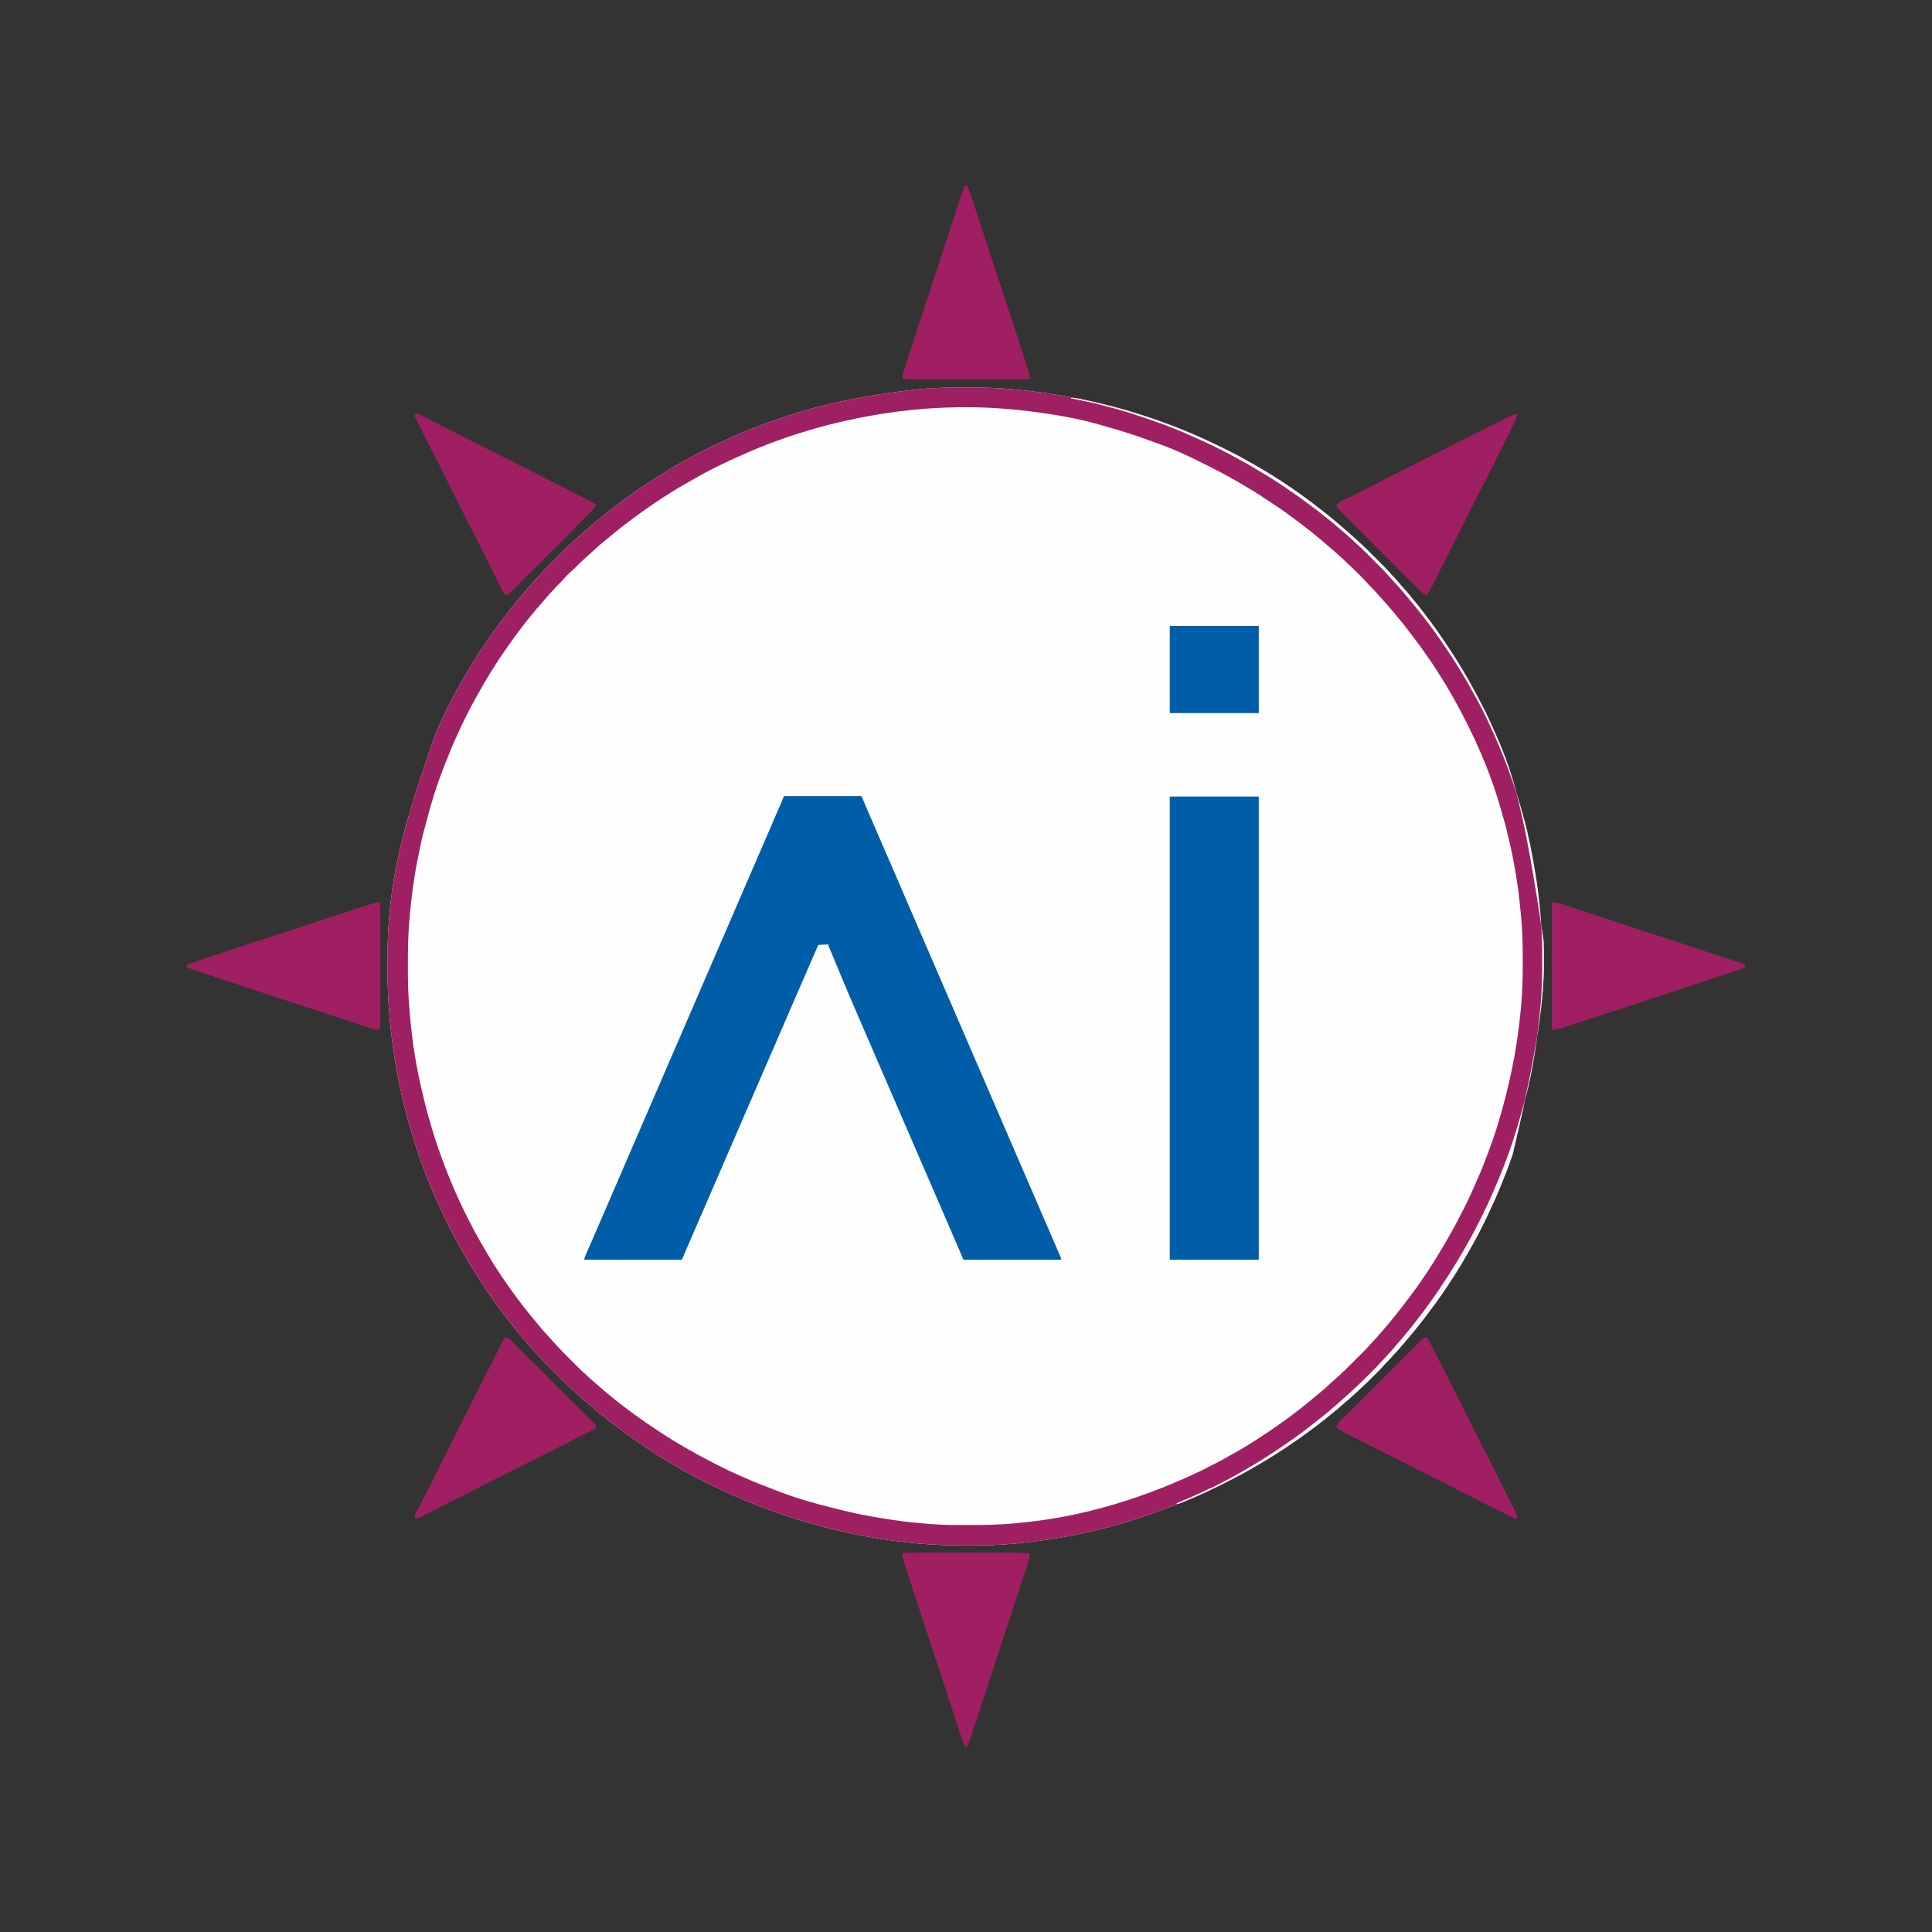 <?xml version="1.0" encoding="UTF-8"?>
<svg version="1.1" xmlns="http://www.w3.org/2000/svg" width="4167" height="4167">
<rect width="100%" height="100%" fill="#333333" stroke="none"/>
<path d="M0 0 C2.874 -0.003 5.749 -0.008 8.623 -0.014 C41.328 -0.061 73.916 1.044 106.493 4.06 C107.407 4.143 108.322 4.226 109.264 4.312 C201.482 12.789 293.369 30.936 381.555 59.31 C382.333 59.559 383.112 59.808 383.914 60.064 C446.132 79.974 506.354 104.855 564.641 134.341 C567.614 135.844 570.602 137.315 573.594 138.778 C586.214 144.974 598.478 151.652 610.664 158.657 C613.537 160.299 616.42 161.919 619.309 163.532 C671.15 192.5 720.817 226.012 767.506 262.702 C769.399 264.187 771.296 265.666 773.196 267.142 C786.721 277.671 799.879 288.638 812.849 299.842 C814.586 301.336 816.331 302.82 818.079 304.302 C824.494 309.749 830.799 315.284 836.942 321.038 C839.688 323.607 842.471 326.12 845.312 328.586 C859.485 340.97 872.743 354.338 886.031 367.655 C888.623 370.252 891.219 372.845 893.816 375.437 C895.851 377.467 897.883 379.501 899.914 381.534 C901.327 382.949 902.743 384.362 904.159 385.775 C908.642 390.274 912.988 394.829 917.127 399.648 C918.765 401.554 920.466 403.389 922.204 405.204 C923.116 406.164 923.116 406.164 924.046 407.143 C924.668 407.796 925.29 408.449 925.93 409.122 C930.992 414.477 935.793 419.905 940.383 425.669 C942.836 428.651 945.426 431.485 948.055 434.31 C952.232 438.809 956.2 443.427 960.051 448.208 C962.548 451.301 965.077 454.364 967.612 457.425 C974.393 465.619 981.059 473.888 987.555 482.31 C988.456 483.478 988.456 483.478 989.376 484.669 C998.658 496.725 1007.746 508.903 1016.555 521.31 C1017.174 522.178 1017.174 522.178 1017.806 523.064 C1025.584 533.977 1033.14 545.022 1040.555 556.185 C1041.078 556.971 1041.601 557.756 1042.14 558.566 C1049.775 570.045 1057.368 581.543 1064.555 593.31 C1065.017 594.064 1065.478 594.818 1065.954 595.595 C1079.491 617.783 1092.369 640.354 1104.555 663.31 C1105.051 664.243 1105.546 665.177 1106.057 666.138 C1109.604 672.838 1113.091 679.567 1116.555 686.31 C1117.092 687.35 1117.629 688.39 1118.183 689.461 C1128.102 708.731 1137.003 728.376 1145.652 748.241 C1146.493 750.167 1147.339 752.09 1148.188 754.011 C1183.324 833.595 1208.814 917.722 1248.555 1192.31 C1248.584 1192.99 1248.614 1193.67 1248.644 1194.371 C1252.742 1291.663 1245.156 1388.852 1182.273 1653.229 C1181.57 1655.267 1180.87 1657.306 1180.169 1659.345 C1165.981 1700.589 1149.238 1740.903 1130.555 1780.31 C1129.746 1782.021 1129.746 1782.021 1128.92 1783.766 C1116.916 1809.081 1104.267 1834.013 1090.281 1858.299 C1088.41 1861.562 1086.562 1864.837 1084.715 1868.114 C1076.066 1883.44 1067.052 1898.49 1057.555 1913.31 C1057.008 1914.164 1056.461 1915.019 1055.897 1915.899 C1052.155 1921.728 1048.365 1927.525 1044.555 1933.31 C1043.925 1934.269 1043.294 1935.228 1042.645 1936.217 C1034.421 1948.712 1026.051 1961.06 1017.179 1973.105 C1015.479 1975.414 1013.786 1977.728 1012.094 1980.044 C998.757 1998.262 985.079 2016.246 970.723 2033.677 C969.282 2035.427 967.847 2037.182 966.418 2038.942 C961.266 2045.288 955.99 2051.517 950.653 2057.708 C948.628 2060.057 946.615 2062.416 944.614 2064.786 C938.73 2071.738 932.674 2078.482 926.428 2085.11 C923.449 2088.273 920.512 2091.451 917.68 2094.747 C914.862 2098.026 911.852 2101.057 908.743 2104.06 C906.89 2105.966 905.165 2107.909 903.436 2109.925 C899.556 2114.37 895.454 2118.555 891.278 2122.72 C890.508 2123.491 889.738 2124.262 888.944 2125.057 C887.326 2126.675 885.706 2128.293 884.086 2129.909 C881.625 2132.365 879.169 2134.826 876.713 2137.288 C875.131 2138.87 873.548 2140.451 871.965 2142.032 C870.879 2143.122 870.879 2143.122 869.771 2144.233 C865.717 2148.268 861.57 2152.131 857.229 2155.856 C855.239 2157.584 853.386 2159.414 851.555 2161.31 C848.427 2164.481 845.187 2167.435 841.809 2170.337 C839.595 2172.274 837.433 2174.261 835.277 2176.262 C830.089 2181.074 824.775 2185.634 819.258 2190.071 C816.497 2192.358 813.87 2194.746 811.243 2197.185 C806.634 2201.426 801.839 2205.304 796.89 2209.131 C792.832 2212.278 788.889 2215.528 784.993 2218.872 C779.324 2223.717 773.484 2228.305 767.537 2232.805 C765.252 2234.54 762.976 2236.288 760.7 2238.036 C749.457 2246.66 738.114 2255.113 726.555 2263.31 C725.752 2263.879 724.949 2264.449 724.122 2265.036 C712.401 2273.332 700.56 2281.43 688.555 2289.31 C687.88 2289.753 687.205 2290.197 686.509 2290.654 C665.902 2304.166 644.95 2317.084 623.555 2329.31 C622.586 2329.864 621.617 2330.419 620.618 2330.991 C584.499 2351.602 547.539 2370.393 509.555 2387.31 C508.907 2387.599 508.258 2387.888 507.59 2388.186 C474.043 2403.127 439.786 2416.048 405.199 2428.368 C403.487 2428.978 401.775 2429.589 400.064 2430.201 C310.309 2462.306 216.263 2483.167 109.93 2493.497 C109.083 2493.576 108.235 2493.655 107.362 2493.737 C75.647 2496.655 43.924 2497.65 12.088 2497.57 C7.533 2497.559 2.979 2497.566 -1.576 2497.577 C-33.75 2497.646 -65.831 2496.461 -97.882 2493.56 C-98.813 2493.477 -99.743 2493.394 -100.701 2493.309 C-198.85 2484.516 -295.812 2464.08 -395.402 2430.014 C-397.396 2429.327 -399.391 2428.643 -401.387 2427.961 C-443.638 2413.484 -485.052 2396.352 -525.445 2377.31 C-526.43 2376.845 -527.415 2376.381 -528.43 2375.902 C-552.782 2364.385 -576.954 2352.505 -600.445 2339.31 C-601.506 2338.715 -602.567 2338.12 -603.661 2337.506 C-644.969 2314.279 -684.904 2288.903 -723.445 2261.31 C-724.188 2260.779 -724.931 2260.248 -725.697 2259.701 C-735.425 2252.748 -745.01 2245.656 -754.445 2238.31 C-756.047 2237.077 -757.652 2235.847 -759.257 2234.618 C-776.823 2221.153 -793.988 2207.247 -810.739 2192.777 C-812.476 2191.283 -814.221 2189.799 -815.968 2188.317 C-822.384 2182.87 -828.688 2177.335 -834.832 2171.581 C-837.579 2169.011 -840.362 2166.498 -843.203 2164.032 C-857.528 2151.515 -870.918 2137.996 -884.348 2124.537 C-887 2121.879 -889.657 2119.226 -892.315 2116.574 C-894.395 2114.497 -896.474 2112.417 -898.551 2110.337 C-899.53 2109.358 -900.509 2108.379 -901.49 2107.401 C-906.476 2102.424 -911.362 2097.418 -915.937 2092.059 C-918.673 2088.884 -921.571 2085.859 -924.445 2082.81 C-929.211 2077.724 -933.919 2072.612 -938.445 2067.31 C-939.343 2066.265 -940.241 2065.221 -941.14 2064.177 C-943.735 2061.159 -946.323 2058.136 -948.907 2055.109 C-949.899 2053.949 -950.891 2052.79 -951.885 2051.631 C-957.472 2045.119 -962.912 2038.52 -968.182 2031.747 C-971.15 2027.937 -974.172 2024.178 -977.234 2020.444 C-983.666 2012.602 -989.843 2004.607 -995.866 1996.447 C-997.535 1994.187 -999.211 1991.932 -1000.886 1989.677 C-1002.073 1988.076 -1003.259 1986.474 -1004.445 1984.872 C-1004.965 1984.17 -1005.486 1983.469 -1006.023 1982.746 C-1016.275 1968.846 -1026.028 1954.611 -1035.599 1940.236 C-1037.373 1937.573 -1039.154 1934.914 -1040.935 1932.255 C-1051.418 1916.56 -1061.458 1900.591 -1071.007 1884.31 C-1071.538 1883.406 -1072.07 1882.503 -1072.617 1881.572 C-1074.231 1878.821 -1075.839 1876.066 -1077.445 1873.31 C-1077.943 1872.454 -1078.442 1871.599 -1078.956 1870.718 C-1087.454 1856.096 -1095.522 1841.251 -1103.445 1826.31 C-1104.031 1825.208 -1104.616 1824.107 -1105.22 1822.972 C-1113.649 1807.077 -1121.486 1790.976 -1128.939 1774.601 C-1130.334 1771.552 -1131.749 1768.513 -1133.175 1765.478 C-1160.214 1707.717 -1181.719 1647.004 -1198.806 1585.603 C-1199.417 1583.41 -1200.032 1581.218 -1200.649 1579.027 C-1220.105 1509.626 -1232.552 1438.021 -1239.445 1366.31 C-1239.514 1365.588 -1239.584 1364.867 -1239.655 1364.123 C-1243.308 1325.817 -1244.836 1287.565 -1244.763 1249.091 C-1244.757 1246.067 -1244.754 1243.043 -1244.752 1240.019 C-1244.713 1209.019 -1244.105 1178.212 -1241.445 1147.31 C-1241.271 1145.224 -1241.098 1143.137 -1240.925 1141.051 C-1232.739 1043.807 -1212.975 948.321 -1139.445 743.31 C-1139.021 742.35 -1139.021 742.35 -1138.589 741.371 C-1123.703 707.693 -1107.635 674.336 -1089.445 642.31 C-1088.516 640.66 -1087.588 639.011 -1086.659 637.361 C-1065.087 599.079 -1041.467 562.093 -1015.903 526.349 C-1014.9 524.946 -1013.9 523.543 -1012.901 522.138 C-1005.213 511.327 -997.239 500.783 -989.043 490.354 C-986.716 487.378 -984.425 484.375 -982.132 481.372 C-977.688 475.584 -973.091 469.936 -968.445 464.31 C-967.007 462.539 -965.57 460.768 -964.132 458.997 C-959.185 452.95 -954.094 447.03 -948.993 441.112 C-947.466 439.335 -945.948 437.55 -944.433 435.763 C-938.52 428.798 -932.466 422.001 -926.238 415.317 C-923.816 412.718 -921.436 410.085 -919.07 407.435 C-906.942 393.943 -894.298 381.002 -881.457 368.191 C-879.033 365.773 -876.614 363.351 -874.196 360.927 C-871.846 358.573 -869.493 356.223 -867.14 353.872 C-866.285 353.015 -865.429 352.157 -864.548 351.274 C-860.202 346.944 -855.787 342.765 -851.135 338.764 C-849.189 337.09 -847.308 335.357 -845.445 333.591 C-844.785 332.968 -844.125 332.346 -843.445 331.704 C-842.785 331.079 -842.125 330.454 -841.445 329.81 C-834.118 322.869 -826.556 316.237 -818.882 309.685 C-814.462 305.905 -810.058 302.108 -805.672 298.289 C-799.026 292.504 -792.296 286.851 -785.445 281.31 C-784.22 280.304 -782.996 279.297 -781.773 278.29 C-773.829 271.765 -765.758 265.464 -757.503 259.337 C-754.037 256.762 -750.61 254.141 -747.19 251.506 C-737.753 244.235 -728.163 237.2 -718.445 230.31 C-717.581 229.697 -716.718 229.085 -715.829 228.455 C-700.609 217.697 -685.108 207.407 -669.445 197.31 C-668.627 196.78 -667.808 196.249 -666.965 195.703 C-615.89 162.66 -561.836 134.011 -506.35 109.164 C-503.565 107.915 -500.785 106.656 -498.003 105.399 C-471.324 93.424 -444.018 82.788 -416.458 73.023 C-415.089 72.538 -413.721 72.052 -412.353 71.565 C-321.601 39.246 -227.328 17.811 -94.445 3.31 C-93.479 3.225 -92.514 3.14 -91.519 3.053 C-61.038 0.416 -30.574 0.027 0 0 Z " fill="#FEFEFE" transform="translate(2080.445,835.69)"/>
<path d="M0 0 C55.11 0 110.22 0 167 0 C172.94 13.86 178.88 27.72 185 42 C188.362 49.77 191.723 57.54 195.101 65.303 C197.507 70.834 199.91 76.366 202.312 81.898 C202.793 83.004 203.273 84.11 203.768 85.249 C208.506 96.16 213.225 107.079 217.938 118 C218.327 118.903 218.717 119.805 219.118 120.735 C220.652 124.29 222.185 127.844 223.719 131.398 C227.474 140.101 231.237 148.801 235 157.5 C241.245 171.938 247.483 186.379 253.718 200.822 C259.141 213.383 264.568 225.943 270 238.5 C276.245 252.938 282.483 267.379 288.718 281.822 C294.141 294.383 299.568 306.943 305 319.5 C313.201 338.459 321.389 357.423 329.577 376.387 C331.971 381.934 334.367 387.481 336.762 393.027 C337.153 393.933 337.544 394.84 337.947 395.773 C339.132 398.515 340.316 401.258 341.5 404 C345.88 414.143 350.26 424.286 354.639 434.43 C362.422 452.455 370.206 470.48 378 488.5 C383.775 501.852 389.546 515.207 395.312 528.562 C395.709 529.48 396.105 530.398 396.513 531.343 C399.748 538.836 402.984 546.329 406.219 553.823 C409.041 560.361 411.864 566.899 414.688 573.438 C415.282 574.815 415.282 574.815 415.889 576.22 C421.255 588.648 426.626 601.075 432 613.5 C437.775 626.852 443.546 640.207 449.312 653.562 C449.709 654.48 450.105 655.398 450.513 656.343 C453.748 663.836 456.984 671.329 460.219 678.823 C463.041 685.361 465.864 691.899 468.688 698.438 C469.282 699.815 469.282 699.815 469.889 701.22 C475.255 713.648 480.626 726.075 486 738.5 C491.775 751.852 497.546 765.207 503.312 778.562 C503.709 779.48 504.105 780.398 504.513 781.343 C507.748 788.836 510.984 796.329 514.219 803.823 C517.041 810.361 519.864 816.899 522.688 823.438 C523.282 824.815 523.282 824.815 523.889 826.22 C529.255 838.648 534.626 851.075 540 863.5 C547.784 881.496 555.557 899.497 563.329 917.498 C566.636 925.157 569.944 932.815 573.254 940.473 C576.428 947.819 579.599 955.166 582.769 962.513 C584.824 967.276 586.882 972.038 588.943 976.798 C590.098 979.465 591.249 982.133 592.4 984.802 C593.165 986.572 593.933 988.341 594.701 990.109 C595.365 991.652 595.365 991.652 596.043 993.227 C596.425 994.109 596.807 994.992 597.2 995.901 C598 998 598 998 598 1000 C528.37 1000 458.74 1000 387 1000 C382.05 988.45 377.1 976.9 372 965 C368.751 957.502 365.501 950.004 362.24 942.511 C354.143 923.907 346.103 905.28 338.125 886.625 C330.841 869.593 323.488 852.592 316.071 835.618 C315.733 834.844 315.395 834.07 315.047 833.273 C314.711 832.505 314.376 831.737 314.03 830.946 C310.311 822.431 306.623 813.904 302.938 805.375 C302.446 804.237 302.446 804.237 301.945 803.077 C300.295 799.259 298.646 795.441 296.997 791.624 C293.605 783.769 290.208 775.916 286.812 768.062 C286.478 767.288 286.143 766.513 285.798 765.715 C281.37 755.475 276.937 745.236 272.5 735 C265.673 719.25 258.86 703.494 252.048 687.738 C250.029 683.066 248.008 678.394 245.988 673.723 C245.659 672.961 245.329 672.199 244.99 671.414 C243.993 669.11 242.997 666.805 242 664.5 C238.307 655.961 234.615 647.422 230.923 638.883 C224.454 623.92 217.984 608.957 211.5 594 C206.724 582.982 201.954 571.96 197.188 560.938 C196.853 560.164 196.519 559.391 196.174 558.594 C193.439 552.268 190.704 545.941 187.969 539.615 C185.584 534.097 183.198 528.58 180.812 523.062 C180.311 521.902 180.311 521.902 179.799 520.718 C175.894 511.687 171.987 502.658 168.074 493.631 C166.76 490.599 165.446 487.567 164.132 484.535 C163.868 483.925 163.604 483.316 163.332 482.688 C163.066 482.073 162.8 481.459 162.526 480.826 C161.066 477.458 159.605 474.09 158.142 470.723 C143.718 437.522 129.678 404.171 115.898 370.698 C112.268 361.883 108.625 353.075 104.906 344.297 C104.595 343.56 104.283 342.824 103.962 342.065 C102.534 338.689 101.1 335.315 99.656 331.946 C99.167 330.794 98.679 329.643 98.176 328.457 C97.752 327.467 97.328 326.477 96.892 325.456 C96 323 96 323 96 320 C85.11 320.495 85.11 320.495 74 321 C66.965 336.642 60.109 352.352 53.375 368.125 C47.267 382.432 41.085 396.702 34.812 410.938 C29.354 423.328 23.941 435.735 18.625 448.188 C12.763 461.92 6.834 475.622 0.875 489.312 C0.445 490.301 0.015 491.289 -0.428 492.307 C-2.121 496.196 -3.814 500.085 -5.507 503.974 C-8.992 511.979 -12.468 519.988 -15.938 528 C-16.447 529.176 -16.956 530.352 -17.481 531.564 C-18.483 533.878 -19.486 536.193 -20.488 538.508 C-22.884 544.041 -25.282 549.574 -27.68 555.107 C-28.498 556.994 -29.315 558.882 -30.133 560.769 C-32.803 566.931 -35.474 573.093 -38.145 579.254 C-44.103 593 -50.055 606.748 -56 620.5 C-62.467 635.458 -68.942 650.412 -75.423 665.363 C-77.844 670.948 -80.264 676.533 -82.684 682.118 C-84.04 685.245 -85.395 688.373 -86.75 691.5 C-87.292 692.75 -87.833 694 -88.375 695.25 C-106.792 737.75 -125.208 780.25 -143.625 822.75 C-143.893 823.369 -144.161 823.988 -144.438 824.625 C-144.979 825.875 -145.521 827.124 -146.062 828.374 C-147.419 831.504 -148.775 834.635 -150.132 837.765 C-152.802 843.928 -155.473 850.091 -158.145 856.254 C-164.103 870 -170.055 883.748 -176 897.5 C-182.462 912.447 -188.933 927.391 -195.41 942.332 C-197.336 946.775 -199.26 951.218 -201.185 955.661 C-202.56 958.834 -203.934 962.007 -205.31 965.18 C-207.88 971.105 -210.446 977.031 -213.004 982.961 C-213.919 985.078 -214.835 987.195 -215.75 989.312 C-216.169 990.286 -216.587 991.259 -217.018 992.261 C-217.399 993.141 -217.78 994.02 -218.172 994.926 C-218.668 996.077 -218.668 996.077 -219.175 997.251 C-220 999 -220 999 -221 1000 C-223.706 1000.098 -226.386 1000.13 -229.093 1000.12 C-229.951 1000.121 -230.809 1000.122 -231.694 1000.123 C-234.593 1000.125 -237.492 1000.119 -240.391 1000.114 C-242.46 1000.113 -244.529 1000.113 -246.598 1000.114 C-252.234 1000.114 -257.87 1000.108 -263.507 1000.101 C-269.39 1000.095 -275.273 1000.095 -281.156 1000.093 C-292.305 1000.09 -303.453 1000.082 -314.602 1000.072 C-327.291 1000.061 -339.98 1000.055 -352.669 1000.05 C-378.78 1000.04 -404.89 1000.022 -431 1000 C-430.191 995.539 -428.69 991.652 -426.852 987.527 C-426.528 986.789 -426.204 986.051 -425.87 985.29 C-425.164 983.683 -424.456 982.078 -423.747 980.473 C-422.208 976.994 -420.68 973.51 -419.152 970.026 C-418.342 968.181 -417.532 966.336 -416.722 964.492 C-412.248 954.306 -407.841 944.091 -403.438 933.875 C-402.634 932.012 -401.83 930.149 -401.027 928.287 C-399.834 925.522 -398.641 922.757 -397.448 919.992 C-393.575 911.013 -389.695 902.038 -385.812 893.062 C-385.155 891.543 -384.498 890.023 -383.841 888.504 C-381.571 883.256 -379.301 878.008 -377.031 872.76 C-374.75 867.486 -372.469 862.212 -370.188 856.938 C-369.699 855.809 -369.699 855.809 -369.201 854.657 C-363.63 841.774 -358.064 828.887 -352.5 816 C-346.608 802.353 -340.713 788.706 -334.812 775.062 C-334.324 773.933 -334.324 773.933 -333.826 772.781 C-331.228 766.774 -328.629 760.767 -326.031 754.76 C-323.75 749.486 -321.469 744.212 -319.188 738.938 C-318.862 738.185 -318.537 737.433 -318.201 736.657 C-312.63 723.774 -307.064 710.887 -301.5 698 C-295.608 684.353 -289.713 670.706 -283.812 657.062 C-283.324 655.933 -283.324 655.933 -282.826 654.781 C-280.228 648.774 -277.629 642.767 -275.031 636.76 C-272.75 631.486 -270.469 626.212 -268.188 620.938 C-267.699 619.809 -267.699 619.809 -267.201 618.657 C-261.63 605.774 -256.064 592.887 -250.5 580 C-244.608 566.353 -238.713 552.706 -232.812 539.062 C-232.324 537.933 -232.324 537.933 -231.826 536.781 C-229.228 530.774 -226.629 524.767 -224.031 518.76 C-221.75 513.486 -219.469 508.212 -217.188 502.938 C-216.699 501.809 -216.699 501.809 -216.201 500.657 C-210.63 487.774 -205.064 474.887 -199.5 462 C-193.608 448.353 -187.713 434.706 -181.812 421.062 C-181.324 419.933 -181.324 419.933 -180.826 418.781 C-178.228 412.774 -175.629 406.767 -173.031 400.76 C-170.75 395.486 -168.469 390.212 -166.188 384.938 C-165.862 384.185 -165.537 383.433 -165.201 382.657 C-159.63 369.774 -154.064 356.887 -148.5 344 C-142.608 330.353 -136.713 316.706 -130.812 303.062 C-130.487 302.309 -130.161 301.556 -129.826 300.781 C-127.228 294.774 -124.629 288.767 -122.031 282.76 C-119.75 277.486 -117.469 272.212 -115.188 266.938 C-114.862 266.185 -114.537 265.433 -114.201 264.657 C-108.63 251.774 -103.064 238.887 -97.5 226 C-91.608 212.353 -85.713 198.706 -79.812 185.062 C-79.487 184.309 -79.161 183.556 -78.826 182.781 C-76.228 176.774 -73.629 170.767 -71.031 164.76 C-68.75 159.486 -66.469 154.212 -64.188 148.938 C-63.862 148.185 -63.537 147.433 -63.201 146.657 C-57.63 133.774 -52.064 120.887 -46.5 108 C-40.935 95.11 -35.368 82.221 -29.795 69.334 C-28.82 67.081 -27.846 64.828 -26.872 62.574 C-23.827 55.534 -20.781 48.493 -17.732 41.454 C-16.275 38.091 -14.819 34.728 -13.364 31.365 C-12.675 29.776 -11.987 28.187 -11.298 26.598 C-10.34 24.387 -9.383 22.176 -8.426 19.965 C-8.152 19.335 -7.879 18.705 -7.598 18.056 C-5.005 12.061 -2.513 6.032 0 0 Z " fill="#005DA7" transform="translate(1691,1717)"/>
<path d="M0 0 C2.874 -0.003 5.749 -0.008 8.623 -0.014 C41.328 -0.061 73.916 1.044 106.493 4.06 C107.407 4.143 108.322 4.226 109.264 4.312 C201.482 12.789 293.369 30.936 381.555 59.31 C382.333 59.559 383.112 59.808 383.914 60.064 C446.132 79.974 506.354 104.855 564.641 134.341 C567.614 135.844 570.602 137.315 573.594 138.778 C586.214 144.974 598.478 151.652 610.664 158.657 C613.537 160.299 616.42 161.919 619.309 163.532 C671.15 192.5 720.817 226.012 767.506 262.702 C769.399 264.187 771.296 265.666 773.196 267.142 C786.721 277.671 799.879 288.638 812.849 299.842 C814.586 301.336 816.331 302.82 818.079 304.302 C824.494 309.749 830.799 315.284 836.942 321.038 C839.688 323.607 842.471 326.12 845.312 328.586 C859.485 340.97 872.743 354.338 886.031 367.655 C888.623 370.252 891.219 372.845 893.816 375.437 C895.851 377.467 897.883 379.501 899.914 381.534 C901.327 382.949 902.743 384.362 904.159 385.775 C908.642 390.274 912.988 394.829 917.127 399.648 C918.765 401.554 920.466 403.389 922.204 405.204 C923.116 406.164 923.116 406.164 924.046 407.143 C924.668 407.796 925.29 408.449 925.93 409.122 C930.992 414.477 935.793 419.905 940.383 425.669 C942.836 428.651 945.426 431.485 948.055 434.31 C952.232 438.809 956.2 443.427 960.051 448.208 C962.548 451.301 965.077 454.364 967.612 457.425 C974.393 465.619 981.059 473.888 987.555 482.31 C988.456 483.478 988.456 483.478 989.376 484.669 C998.658 496.725 1007.746 508.903 1016.555 521.31 C1017.174 522.178 1017.174 522.178 1017.806 523.064 C1025.584 533.977 1033.14 545.022 1040.555 556.185 C1041.078 556.971 1041.601 557.756 1042.14 558.566 C1049.775 570.045 1057.368 581.543 1064.555 593.31 C1065.017 594.064 1065.478 594.818 1065.954 595.595 C1079.491 617.783 1092.369 640.354 1104.555 663.31 C1105.051 664.243 1105.546 665.177 1106.057 666.138 C1109.604 672.838 1113.091 679.567 1116.555 686.31 C1117.092 687.35 1117.629 688.39 1118.183 689.461 C1128.102 708.731 1137.003 728.376 1145.652 748.241 C1146.493 750.167 1147.339 752.09 1148.188 754.011 C1183.324 833.595 1208.814 917.722 1248.555 1192.31 C1248.584 1192.99 1248.614 1193.67 1248.644 1194.371 C1252.742 1291.663 1245.156 1388.852 1182.273 1653.229 C1181.57 1655.267 1180.87 1657.306 1180.169 1659.345 C1165.981 1700.589 1149.238 1740.903 1130.555 1780.31 C1129.746 1782.021 1129.746 1782.021 1128.92 1783.766 C1116.916 1809.081 1104.267 1834.013 1090.281 1858.299 C1088.41 1861.562 1086.562 1864.837 1084.715 1868.114 C1076.066 1883.44 1067.052 1898.49 1057.555 1913.31 C1057.008 1914.164 1056.461 1915.019 1055.897 1915.899 C1052.155 1921.728 1048.365 1927.525 1044.555 1933.31 C1043.925 1934.269 1043.294 1935.228 1042.645 1936.217 C1034.421 1948.712 1026.051 1961.06 1017.179 1973.105 C1015.479 1975.414 1013.786 1977.728 1012.094 1980.044 C998.757 1998.262 985.079 2016.246 970.723 2033.677 C969.282 2035.427 967.847 2037.182 966.418 2038.942 C961.266 2045.288 955.99 2051.517 950.653 2057.708 C948.628 2060.057 946.615 2062.416 944.614 2064.786 C938.73 2071.738 932.674 2078.482 926.428 2085.11 C923.449 2088.273 920.512 2091.451 917.68 2094.747 C914.862 2098.026 911.852 2101.057 908.743 2104.06 C906.89 2105.966 905.165 2107.909 903.436 2109.925 C899.556 2114.37 895.454 2118.555 891.278 2122.72 C890.508 2123.491 889.738 2124.262 888.944 2125.057 C887.326 2126.675 885.706 2128.293 884.086 2129.909 C881.625 2132.365 879.169 2134.826 876.713 2137.288 C875.131 2138.87 873.548 2140.451 871.965 2142.032 C870.879 2143.122 870.879 2143.122 869.771 2144.233 C865.717 2148.268 861.57 2152.131 857.229 2155.856 C855.239 2157.584 853.386 2159.414 851.555 2161.31 C848.427 2164.481 845.187 2167.435 841.809 2170.337 C839.595 2172.274 837.433 2174.261 835.277 2176.262 C830.089 2181.074 824.775 2185.634 819.258 2190.071 C816.497 2192.358 813.87 2194.746 811.243 2197.185 C806.634 2201.426 801.839 2205.304 796.89 2209.131 C792.832 2212.278 788.889 2215.528 784.993 2218.872 C779.324 2223.717 773.484 2228.305 767.537 2232.805 C765.252 2234.54 762.976 2236.288 760.7 2238.036 C749.457 2246.66 738.114 2255.113 726.555 2263.31 C725.752 2263.879 724.949 2264.449 724.122 2265.036 C712.401 2273.332 700.56 2281.43 688.555 2289.31 C687.88 2289.753 687.205 2290.197 686.509 2290.654 C665.902 2304.166 644.95 2317.084 623.555 2329.31 C622.586 2329.864 621.617 2330.419 620.618 2330.991 C584.499 2351.602 547.539 2370.393 509.555 2387.31 C508.907 2387.599 508.258 2387.888 507.59 2388.186 C474.043 2403.127 439.786 2416.048 405.199 2428.368 C403.487 2428.978 401.775 2429.589 400.064 2430.201 C310.309 2462.306 216.263 2483.167 109.93 2493.497 C109.083 2493.576 108.235 2493.655 107.362 2493.737 C75.647 2496.655 43.924 2497.65 12.088 2497.57 C7.533 2497.559 2.979 2497.566 -1.576 2497.577 C-33.75 2497.646 -65.831 2496.461 -97.882 2493.56 C-98.813 2493.477 -99.743 2493.394 -100.701 2493.309 C-198.85 2484.516 -295.812 2464.08 -395.402 2430.014 C-397.396 2429.327 -399.391 2428.643 -401.387 2427.961 C-443.638 2413.484 -485.052 2396.352 -525.445 2377.31 C-526.43 2376.845 -527.415 2376.381 -528.43 2375.902 C-552.782 2364.385 -576.954 2352.505 -600.445 2339.31 C-601.506 2338.715 -602.567 2338.12 -603.661 2337.506 C-644.969 2314.279 -684.904 2288.903 -723.445 2261.31 C-724.188 2260.779 -724.931 2260.248 -725.697 2259.701 C-735.425 2252.748 -745.01 2245.656 -754.445 2238.31 C-756.047 2237.077 -757.652 2235.847 -759.257 2234.618 C-776.823 2221.153 -793.988 2207.247 -810.739 2192.777 C-812.476 2191.283 -814.221 2189.799 -815.968 2188.317 C-822.384 2182.87 -828.688 2177.335 -834.832 2171.581 C-837.579 2169.011 -840.362 2166.498 -843.203 2164.032 C-857.528 2151.515 -870.918 2137.996 -884.348 2124.537 C-887 2121.879 -889.657 2119.226 -892.315 2116.574 C-894.395 2114.497 -896.474 2112.417 -898.551 2110.337 C-899.53 2109.358 -900.509 2108.379 -901.49 2107.401 C-906.476 2102.424 -911.362 2097.418 -915.937 2092.059 C-918.673 2088.884 -921.571 2085.859 -924.445 2082.81 C-929.211 2077.724 -933.919 2072.612 -938.445 2067.31 C-939.343 2066.265 -940.241 2065.221 -941.14 2064.177 C-943.735 2061.159 -946.323 2058.136 -948.907 2055.109 C-949.899 2053.949 -950.891 2052.79 -951.885 2051.631 C-957.472 2045.119 -962.912 2038.52 -968.182 2031.747 C-971.15 2027.937 -974.172 2024.178 -977.234 2020.444 C-983.666 2012.602 -989.843 2004.607 -995.866 1996.447 C-997.535 1994.187 -999.211 1991.932 -1000.886 1989.677 C-1002.073 1988.076 -1003.259 1986.474 -1004.445 1984.872 C-1004.965 1984.17 -1005.486 1983.469 -1006.023 1982.746 C-1016.275 1968.846 -1026.028 1954.611 -1035.599 1940.236 C-1037.373 1937.573 -1039.154 1934.914 -1040.935 1932.255 C-1051.418 1916.56 -1061.458 1900.591 -1071.007 1884.31 C-1071.538 1883.406 -1072.07 1882.503 -1072.617 1881.572 C-1074.231 1878.821 -1075.839 1876.066 -1077.445 1873.31 C-1077.943 1872.454 -1078.442 1871.599 -1078.956 1870.718 C-1087.454 1856.096 -1095.522 1841.251 -1103.445 1826.31 C-1104.031 1825.208 -1104.616 1824.107 -1105.22 1822.972 C-1113.649 1807.077 -1121.486 1790.976 -1128.939 1774.601 C-1130.334 1771.552 -1131.749 1768.513 -1133.175 1765.478 C-1160.214 1707.717 -1181.719 1647.004 -1198.806 1585.603 C-1199.417 1583.41 -1200.032 1581.218 -1200.649 1579.027 C-1220.105 1509.626 -1232.552 1438.021 -1239.445 1366.31 C-1239.514 1365.588 -1239.584 1364.867 -1239.655 1364.123 C-1243.308 1325.817 -1244.836 1287.565 -1244.763 1249.091 C-1244.757 1246.067 -1244.754 1243.043 -1244.752 1240.019 C-1244.713 1209.019 -1244.105 1178.212 -1241.445 1147.31 C-1241.271 1145.224 -1241.098 1143.137 -1240.925 1141.051 C-1232.739 1043.807 -1212.975 948.321 -1139.445 743.31 C-1139.021 742.35 -1139.021 742.35 -1138.589 741.371 C-1123.703 707.693 -1107.635 674.336 -1089.445 642.31 C-1088.516 640.66 -1087.588 639.011 -1086.659 637.361 C-1065.087 599.079 -1041.467 562.093 -1015.903 526.349 C-1014.9 524.946 -1013.9 523.543 -1012.901 522.138 C-1005.213 511.327 -997.239 500.783 -989.043 490.354 C-986.716 487.378 -984.425 484.375 -982.132 481.372 C-977.688 475.584 -973.091 469.936 -968.445 464.31 C-967.007 462.539 -965.57 460.768 -964.132 458.997 C-959.185 452.95 -954.094 447.03 -948.993 441.112 C-947.466 439.335 -945.948 437.55 -944.433 435.763 C-938.52 428.798 -932.466 422.001 -926.238 415.317 C-923.816 412.718 -921.436 410.085 -919.07 407.435 C-906.942 393.943 -894.298 381.002 -881.457 368.191 C-879.033 365.773 -876.614 363.351 -874.196 360.927 C-871.846 358.573 -869.493 356.223 -867.14 353.872 C-866.285 353.015 -865.429 352.157 -864.548 351.274 C-860.202 346.944 -855.787 342.765 -851.135 338.764 C-849.189 337.09 -847.308 335.357 -845.445 333.591 C-844.785 332.968 -844.125 332.346 -843.445 331.704 C-842.785 331.079 -842.125 330.454 -841.445 329.81 C-834.118 322.869 -826.556 316.237 -818.882 309.685 C-814.462 305.905 -810.058 302.108 -805.672 298.289 C-799.026 292.504 -792.296 286.851 -785.445 281.31 C-784.22 280.304 -782.996 279.297 -781.773 278.29 C-773.829 271.765 -765.758 265.464 -757.503 259.337 C-754.037 256.762 -750.61 254.141 -747.19 251.506 C-737.753 244.235 -728.163 237.2 -718.445 230.31 C-717.581 229.697 -716.718 229.085 -715.829 228.455 C-700.609 217.697 -685.108 207.407 -669.445 197.31 C-668.627 196.78 -667.808 196.249 -666.965 195.703 C-615.89 162.66 -561.836 134.011 -506.35 109.164 C-503.565 107.915 -500.785 106.656 -498.003 105.399 C-471.324 93.424 -444.018 82.788 -416.458 73.023 C-415.089 72.538 -413.721 72.052 -412.353 71.565 C-321.601 39.246 -227.328 17.811 -94.445 3.31 C-93.479 3.225 -92.514 3.14 -91.519 3.053 C-61.038 0.416 -30.574 0.027 0 0 Z M-172.341 55.985 C-174.455 56.311 -176.57 56.632 -178.686 56.952 C-212.519 62.102 -246.022 69.256 -279.32 77.122 C-280.445 77.387 -280.445 77.387 -281.593 77.658 C-291.926 80.103 -302.163 82.831 -312.379 85.725 C-314.261 86.258 -316.144 86.783 -318.028 87.308 C-375.903 103.455 -432.698 123.839 -487.33 148.882 C-490.492 150.331 -493.662 151.764 -496.832 153.196 C-525.357 166.178 -553.719 179.942 -580.781 195.771 C-584.74 198.058 -588.744 200.261 -592.744 202.474 C-618.702 216.855 -643.885 232.656 -668.445 249.31 C-669.528 250.041 -669.528 250.041 -670.633 250.788 C-682.399 258.744 -693.983 266.922 -705.445 275.31 C-706.245 275.894 -707.045 276.479 -707.869 277.081 C-717.828 284.364 -727.718 291.719 -737.445 299.31 C-738.301 299.976 -738.301 299.976 -739.174 300.656 C-749.832 308.964 -760.311 317.466 -770.605 326.221 C-774.056 329.152 -777.547 332.027 -781.07 334.872 C-785.833 338.748 -790.378 342.822 -794.898 346.978 C-797.034 348.934 -799.193 350.852 -801.382 352.747 C-805.765 356.559 -810.036 360.492 -814.308 364.427 C-816.338 366.296 -818.377 368.156 -820.425 370.005 C-826.411 375.429 -832.185 381.004 -837.864 386.748 C-841.279 390.189 -844.793 393.43 -848.484 396.575 C-853.901 401.366 -859.011 406.55 -863.695 412.06 C-867.075 416.019 -870.747 419.65 -874.445 423.31 C-878.639 427.465 -882.735 431.623 -886.55 436.134 C-889.226 439.206 -892.031 442.153 -894.82 445.122 C-899.522 450.144 -903.967 455.293 -908.269 460.665 C-910.575 463.468 -912.986 466.14 -915.445 468.81 C-919.859 473.616 -924.008 478.581 -928.103 483.659 C-929.647 485.558 -931.207 487.442 -932.769 489.325 C-939.33 497.235 -945.781 505.192 -951.984 513.388 C-953.712 515.661 -955.453 517.923 -957.195 520.185 C-965.037 530.391 -972.674 540.697 -980.018 551.267 C-981.453 553.321 -982.903 555.364 -984.359 557.403 C-1009.229 592.271 -1031.832 628.779 -1052.445 666.31 C-1053.459 668.143 -1054.473 669.976 -1055.488 671.81 C-1067.755 694.052 -1079.299 716.574 -1089.802 739.704 C-1091.175 742.719 -1092.563 745.726 -1093.959 748.73 C-1103.64 769.583 -1112.276 790.811 -1120.631 812.226 C-1121.34 814.041 -1122.053 815.853 -1122.767 817.666 C-1137.549 855.297 -1149.912 894.02 -1159.867 933.189 C-1160.945 937.415 -1162.082 941.616 -1163.301 945.804 C-1169.764 968.094 -1174.275 991.005 -1178.82 1013.747 C-1178.989 1014.592 -1179.158 1015.437 -1179.332 1016.308 C-1179.818 1018.744 -1180.3 1021.181 -1180.781 1023.618 C-1180.92 1024.32 -1181.059 1025.022 -1181.203 1025.745 C-1188.966 1065.471 -1193.849 1105.985 -1197.195 1146.302 C-1197.359 1148.275 -1197.525 1150.247 -1197.695 1152.22 C-1200.312 1182.721 -1200.709 1213.155 -1200.695 1243.747 C-1200.695 1244.654 -1200.694 1245.561 -1200.694 1246.496 C-1200.682 1274.699 -1200.436 1302.872 -1198.132 1330.997 C-1198.068 1331.8 -1198.003 1332.604 -1197.937 1333.431 C-1197.527 1338.544 -1197.1 1343.655 -1196.662 1348.765 C-1196.448 1351.271 -1196.238 1353.778 -1196.027 1356.284 C-1191.2 1413.247 -1182.049 1470.182 -1168.328 1525.676 C-1167.555 1528.856 -1166.812 1532.042 -1166.079 1535.232 C-1163.531 1546.274 -1160.59 1557.201 -1157.57 1568.122 C-1157.291 1569.131 -1157.013 1570.14 -1156.726 1571.179 C-1147.92 1602.956 -1137.967 1634.409 -1126.445 1665.31 C-1125.948 1666.651 -1125.948 1666.651 -1125.441 1668.02 C-1123.168 1674.14 -1120.82 1680.229 -1118.445 1686.31 C-1118.031 1687.377 -1117.617 1688.445 -1117.19 1689.545 C-1094.451 1748.025 -1066.863 1804.505 -1035.054 1858.568 C-1033.635 1860.986 -1032.226 1863.409 -1030.824 1865.837 C-1014.997 1893.165 -997.34 1919.71 -978.872 1945.329 C-977.303 1947.506 -975.743 1949.689 -974.183 1951.872 C-968.214 1960.205 -962.151 1968.441 -955.84 1976.52 C-954.231 1978.583 -952.631 1980.653 -951.031 1982.724 C-942.427 1993.842 -933.641 2004.761 -924.532 2015.471 C-921.601 2018.922 -918.727 2022.412 -915.882 2025.935 C-912.007 2030.698 -907.932 2035.243 -903.777 2039.763 C-901.821 2041.899 -899.903 2044.057 -898.007 2046.247 C-893.837 2051.042 -889.526 2055.708 -885.217 2060.379 C-883.846 2061.873 -882.481 2063.373 -881.12 2064.876 C-874.638 2072.008 -867.975 2078.929 -861.152 2085.735 C-860.11 2086.778 -859.069 2087.82 -858.028 2088.862 C-855.869 2091.022 -853.709 2093.181 -851.547 2095.338 C-848.797 2098.082 -846.051 2100.831 -843.307 2103.581 C-841.167 2105.725 -839.024 2107.867 -836.88 2110.008 C-835.867 2111.02 -834.855 2112.033 -833.844 2113.047 C-828.758 2118.142 -823.652 2123.15 -818.171 2127.822 C-815.06 2130.503 -812.112 2133.36 -809.132 2136.185 C-803.937 2141.075 -798.631 2145.714 -793.054 2150.169 C-790.26 2152.461 -787.603 2154.862 -784.945 2157.31 C-780.138 2161.723 -775.174 2165.873 -770.095 2169.968 C-768.196 2171.511 -766.312 2173.072 -764.429 2174.634 C-756.523 2181.191 -748.571 2187.64 -740.38 2193.84 C-738.069 2195.595 -735.767 2197.363 -733.464 2199.13 C-724.186 2206.243 -714.876 2213.271 -705.311 2219.994 C-703.435 2221.316 -701.565 2222.646 -699.695 2223.977 C-689.438 2231.269 -679.052 2238.346 -668.57 2245.31 C-667.391 2246.094 -667.391 2246.094 -666.188 2246.894 C-654.709 2254.529 -643.212 2262.122 -631.445 2269.31 C-630.313 2270.002 -630.313 2270.002 -629.159 2270.709 C-606.971 2284.246 -584.4 2297.121 -561.445 2309.31 C-560.522 2309.8 -559.599 2310.29 -558.648 2310.795 C-551.939 2314.35 -545.202 2317.847 -538.445 2321.31 C-537.313 2321.89 -536.182 2322.47 -535.016 2323.067 C-495.636 2343.206 -454.993 2360.81 -413.515 2376.162 C-410.752 2377.195 -408.002 2378.256 -405.257 2379.337 C-367.132 2394.322 -327.422 2406.072 -287.653 2415.769 C-285.61 2416.269 -283.57 2416.779 -281.531 2417.294 C-278.259 2418.12 -274.986 2418.938 -271.71 2419.749 C-270.117 2420.143 -268.525 2420.539 -266.934 2420.937 C-236.532 2428.509 -205.983 2434.694 -174.999 2439.31 C-169.733 2440.099 -164.483 2440.965 -159.234 2441.857 C-151.532 2443.156 -143.822 2444.282 -136.07 2445.247 C-135.417 2445.329 -134.764 2445.41 -134.091 2445.494 C-121.606 2447.037 -109.095 2448.276 -96.57 2449.435 C-95.718 2449.515 -94.866 2449.595 -93.988 2449.678 C-87.478 2450.287 -80.964 2450.817 -74.445 2451.31 C-73.28 2451.4 -72.115 2451.49 -70.914 2451.582 C-46.093 2453.441 -21.337 2453.588 3.544 2453.505 C7.659 2453.494 11.774 2453.495 15.889 2453.495 C44.385 2453.495 72.649 2452.942 101.055 2450.497 C102.091 2450.409 103.127 2450.321 104.194 2450.23 C147.963 2446.489 191.554 2440.349 234.555 2431.31 C236.299 2430.948 236.299 2430.948 238.079 2430.579 C276.054 2422.62 313.636 2412.214 350.555 2400.31 C351.298 2400.07 352.041 2399.831 352.806 2399.584 C404.126 2383.012 453.663 2362.986 502.43 2339.997 C503.227 2339.622 504.024 2339.248 504.845 2338.862 C514.089 2334.508 523.203 2329.999 532.179 2325.114 C535.768 2323.196 539.395 2321.402 543.055 2319.622 C552.903 2314.773 562.383 2309.265 571.908 2303.817 C574.79 2302.176 577.687 2300.564 580.589 2298.957 C615.521 2279.559 649.01 2257.455 681.555 2234.31 C682.679 2233.512 682.679 2233.512 683.825 2232.699 C709.683 2214.313 734.826 2194.779 758.971 2174.192 C762.313 2171.346 765.699 2168.564 769.118 2165.81 C774.191 2161.683 778.993 2157.309 783.786 2152.864 C786.014 2150.808 788.263 2148.793 790.555 2146.81 C794.863 2143.07 799.061 2139.214 803.252 2135.346 C805.204 2133.547 807.166 2131.761 809.141 2129.987 C820.159 2120.01 830.59 2109.427 841.086 2098.909 C843.883 2096.106 846.685 2093.308 849.487 2090.511 C851.674 2088.329 853.857 2086.144 856.04 2083.958 C857.072 2082.926 858.105 2081.894 859.138 2080.863 C864.281 2075.73 869.35 2070.573 874.067 2065.039 C876.794 2061.87 879.688 2058.852 882.555 2055.81 C887.322 2050.724 892.029 2045.612 896.555 2040.31 C897.453 2039.265 898.352 2038.221 899.251 2037.177 C901.846 2034.159 904.433 2031.136 907.018 2028.109 C908.009 2026.949 909.001 2025.79 909.995 2024.631 C915.585 2018.116 921.028 2011.514 926.299 2004.738 C929.212 2000.997 932.181 1997.309 935.193 1993.647 C942.679 1984.537 949.759 1975.152 956.786 1965.685 C958.406 1963.509 960.039 1961.344 961.68 1959.185 C993.469 1917.315 1021.419 1872.385 1047.236 1826.643 C1048.457 1824.483 1049.687 1822.328 1050.918 1820.173 C1058.887 1806.129 1066.171 1791.714 1073.502 1777.332 C1075.318 1773.771 1077.147 1770.218 1078.977 1766.665 C1087.897 1749.222 1095.814 1731.362 1103.639 1713.409 C1104.497 1711.444 1105.359 1709.481 1106.224 1707.519 C1114.364 1689.033 1121.713 1670.298 1128.78 1651.382 C1129.535 1649.364 1130.293 1647.346 1131.053 1645.329 C1137.762 1627.49 1144.001 1609.543 1149.555 1591.31 C1149.775 1590.587 1149.996 1589.864 1150.223 1589.119 C1174.291 1509.918 1191.489 1429.311 1199.68 1341.122 C1199.801 1339.834 1199.801 1339.834 1199.924 1338.519 C1202.93 1306.177 1203.941 1273.814 1203.873 1241.346 C1203.868 1238.567 1203.865 1235.789 1203.862 1233.011 C1203.822 1203.359 1203.182 1173.861 1200.555 1144.31 C1200.463 1143.271 1200.371 1142.233 1200.277 1141.164 C1198.036 1116.132 1195.371 1091.153 1191.555 1066.31 C1191.381 1065.141 1191.206 1063.973 1191.026 1062.77 C1186.253 1030.981 1180.101 999.452 1172.281 968.273 C1171.247 964.052 1170.335 959.809 1169.43 955.56 C1167.748 947.77 1165.547 940.186 1163.23 932.564 C1162.023 928.534 1160.889 924.483 1159.743 920.435 C1158.962 917.701 1158.178 914.968 1157.394 912.235 C1156.823 910.242 1156.253 908.249 1155.685 906.255 C1133.302 827.938 1100.354 751.545 1052.555 666.31 C1051.882 665.145 1051.208 663.981 1050.535 662.816 C1042.338 648.651 1034.032 634.576 1025.164 620.816 C1023.324 617.95 1021.504 615.072 1019.684 612.192 C1012.42 600.726 1005.002 589.443 997.068 578.43 C995.446 576.156 993.853 573.863 992.266 571.564 C984.257 559.971 975.877 548.717 967.278 537.555 C965.072 534.68 962.905 531.78 960.743 528.872 C950.823 515.608 940.373 502.765 929.643 490.15 C926.712 486.698 923.838 483.207 920.993 479.685 C917.119 474.924 913.048 470.382 908.895 465.864 C906.897 463.683 904.934 461.48 902.993 459.247 C898.904 454.549 894.737 449.924 890.555 445.31 C890.111 444.819 889.667 444.328 889.209 443.822 C884.089 438.173 878.92 432.61 873.479 427.266 C871.81 425.569 870.281 423.84 868.754 422.017 C863.36 415.811 857.469 410.075 851.649 404.273 C849.623 402.252 847.601 400.225 845.581 398.198 C837.06 389.67 837.06 389.67 828.088 381.624 C825.959 379.798 824.007 377.822 822.055 375.81 C818.767 372.482 815.391 369.356 811.84 366.314 C809.49 364.253 807.205 362.135 804.921 360.002 C799.516 354.955 794.005 350.153 788.235 345.521 C785.423 343.2 782.737 340.779 780.055 338.31 C775.249 333.896 770.284 329.746 765.206 325.651 C763.307 324.108 761.423 322.548 759.54 320.985 C751.007 313.909 742.383 307.014 733.555 300.31 C731.513 298.727 729.472 297.143 727.43 295.56 C719.69 289.59 711.809 283.811 703.918 278.042 C701.772 276.468 699.633 274.885 697.497 273.298 C684.189 263.482 670.366 254.421 656.579 245.301 C653.218 243.077 649.861 240.848 646.514 238.604 C639.934 234.195 633.344 229.831 626.555 225.747 C625.804 225.292 625.052 224.836 624.278 224.367 C622.039 223.011 619.798 221.66 617.555 220.31 C616.262 219.528 614.969 218.747 613.676 217.966 C610.598 216.109 607.513 214.263 604.424 212.423 C603.178 211.681 601.934 210.937 600.69 210.192 C578.099 196.66 554.933 184.204 531.461 172.279 C529.526 171.295 527.593 170.308 525.659 169.32 C487.004 149.597 446.943 130.835 405.805 116.872 C400.189 114.955 394.608 112.963 389.048 110.89 C378.485 106.956 367.843 103.337 357.118 99.872 C355.828 99.454 355.828 99.454 354.511 99.026 C340.205 94.39 325.836 90.102 311.341 86.091 C308.221 85.216 305.12 84.288 302.021 83.344 C247.59 66.829 190.017 57.286 133.618 50.56 C132.776 50.459 131.934 50.358 131.066 50.254 C117.587 48.65 104.085 47.404 90.555 46.31 C89.211 46.2 89.211 46.2 87.839 46.087 C1.396 39.097 -86.677 42.719 -172.341 55.985 Z " fill="#9F2062" transform="translate(2080.445,835.69)"/>
<path d="M0 0 C63.36 0 126.72 0 192 0 C192 329.67 192 659.34 192 999 C128.64 999 65.28 999 0 999 C0 669.33 0 339.66 0 0 Z " fill="#005DA7" transform="translate(2523,1718)"/>
<path d="M0 0 C7.614 0.637 14.44 2.787 21.653 5.226 C22.954 5.657 24.256 6.088 25.557 6.518 C28.316 7.43 31.073 8.349 33.827 9.274 C38.189 10.737 42.556 12.186 46.923 13.633 C52.031 15.326 57.137 17.021 62.243 18.722 C71.724 21.878 81.22 24.986 90.728 28.063 C117.703 36.797 144.626 45.695 171.56 54.557 C182.825 58.263 194.092 61.967 205.36 65.667 C206.766 66.129 208.172 66.591 209.579 67.052 C210.623 67.395 210.623 67.395 211.688 67.745 C212.384 67.974 213.08 68.202 213.797 68.438 C214.493 68.666 215.189 68.895 215.907 69.131 C237.31 76.159 258.711 83.196 280.106 90.249 C281.043 90.558 281.979 90.867 282.944 91.185 C292.433 94.312 301.921 97.441 311.409 100.571 C328.34 106.156 345.271 111.739 362.223 117.258 C364.321 117.941 366.417 118.624 368.514 119.308 C374.758 121.343 381.003 123.373 387.252 125.395 C389.406 126.096 391.561 126.797 393.716 127.499 C394.658 127.802 395.601 128.105 396.572 128.417 C402.285 130.284 407.747 132.473 413.188 135.027 C413.188 136.677 413.188 138.327 413.188 140.027 C405.816 144.086 397.995 146.562 390.02 149.14 C388.518 149.631 387.015 150.122 385.513 150.614 C382.329 151.656 379.144 152.693 375.958 153.728 C370.962 155.351 365.969 156.981 360.977 158.614 C359.307 159.16 357.636 159.706 355.966 160.252 C355.143 160.522 354.319 160.791 353.471 161.068 C350.984 161.881 348.497 162.693 346.01 163.505 C333.26 167.668 320.531 171.89 307.813 176.152 C292.837 181.165 277.834 186.089 262.811 190.961 C249.582 195.253 236.377 199.613 223.188 204.027 C209.873 208.48 196.544 212.883 183.188 217.214 C163.439 223.619 143.718 230.112 123.999 236.61 C71.331 253.967 71.331 253.967 51.985 260.299 C50.048 260.934 48.112 261.569 46.175 262.204 C36.085 265.518 25.972 268.752 15.825 271.886 C14.388 272.335 14.388 272.335 12.921 272.794 C8.015 274.295 3.312 275.6 -1.812 276.027 C-4.973 272.866 -3.934 264.528 -3.946 260.351 C-3.943 259.364 -3.941 258.378 -3.939 257.361 C-3.94 256.298 -3.942 255.236 -3.943 254.141 C-3.947 250.586 -3.944 247.031 -3.941 243.476 C-3.943 240.925 -3.944 238.373 -3.946 235.822 C-3.951 229.616 -3.95 223.409 -3.947 217.203 C-3.945 212.158 -3.945 207.113 -3.946 202.068 C-3.946 201.349 -3.946 200.63 -3.946 199.89 C-3.946 198.43 -3.947 196.97 -3.947 195.51 C-3.95 181.827 -3.947 168.144 -3.941 154.46 C-3.937 142.725 -3.938 130.989 -3.942 119.254 C-3.948 105.619 -3.95 91.984 -3.947 78.349 C-3.946 76.894 -3.946 75.44 -3.946 73.985 C-3.945 73.27 -3.945 72.554 -3.945 71.817 C-3.944 66.779 -3.946 61.741 -3.948 56.704 C-3.951 49.921 -3.949 43.138 -3.943 36.355 C-3.942 33.865 -3.942 31.374 -3.944 28.884 C-3.947 25.487 -3.944 22.089 -3.939 18.692 C-3.941 17.705 -3.943 16.719 -3.946 15.702 C-3.901 0.057 -3.901 0.057 0 0 Z " fill="#9F1F62" transform="translate(3350.812,1945.973)"/>
<path d="M0 0 C2.205 -0.001 4.411 -0.003 6.616 -0.005 C12.54 -0.01 18.463 -0.008 24.387 -0.005 C30.627 -0.002 36.867 -0.005 43.107 -0.006 C54.249 -0.008 65.39 -0.005 76.531 -0 C86.586 0.004 96.641 0.004 106.696 -0.001 C118.437 -0.006 130.178 -0.008 141.919 -0.005 C148.111 -0.004 154.302 -0.004 160.493 -0.007 C166.318 -0.01 172.143 -0.008 177.967 -0.002 C180.087 -0.001 182.207 -0.001 184.326 -0.003 C194.847 -0.013 205.343 0.101 215.854 0.575 C217.187 0.633 217.187 0.633 218.547 0.692 C219.366 0.734 220.185 0.775 221.029 0.818 C222.107 0.871 222.107 0.871 223.206 0.926 C225.111 1.129 225.111 1.129 228.111 2.129 C227.662 8.816 226.569 14.808 224.463 21.161 C224.183 22.032 223.903 22.904 223.614 23.802 C222.665 26.748 221.701 29.689 220.736 32.629 C220.041 34.774 219.347 36.918 218.653 39.063 C216.157 46.758 213.635 54.444 211.111 62.129 C210.595 63.703 210.078 65.276 209.562 66.85 C203.477 85.383 197.374 103.91 191.262 122.435 C186.433 137.073 181.618 151.717 176.861 166.379 C170.948 184.603 164.97 202.804 158.986 221.004 C158.739 221.758 158.491 222.511 158.236 223.288 C157.484 225.573 156.733 227.859 155.981 230.144 C155.231 232.428 154.48 234.712 153.729 236.996 C153.228 238.519 152.727 240.042 152.226 241.565 C147.584 255.686 142.951 269.811 138.322 283.936 C135.885 291.372 133.446 298.807 131.008 306.242 C128.727 313.199 126.447 320.156 124.169 327.114 C121.864 334.152 119.558 341.19 117.249 348.227 C116.015 351.991 114.781 355.755 113.55 359.519 C108.62 374.586 103.641 389.635 98.494 404.629 C98.067 405.877 97.641 407.125 97.201 408.411 C96.809 409.545 96.418 410.679 96.014 411.848 C95.67 412.848 95.325 413.847 94.97 414.877 C94.111 417.129 94.111 417.129 93.111 418.129 C91.445 418.17 89.777 418.172 88.111 418.129 C84.263 409.44 81.183 400.584 78.297 391.543 C76.798 386.85 75.28 382.164 73.764 377.477 C73.416 376.401 73.068 375.324 72.71 374.215 C67.515 358.162 62.215 342.143 56.931 326.119 C54.265 318.03 51.6 309.941 48.936 301.852 C48.643 300.964 48.351 300.077 48.049 299.162 C42.474 282.239 36.913 265.311 31.361 248.379 C31.153 247.744 30.944 247.108 30.729 246.453 C30.308 245.169 29.887 243.885 29.466 242.601 C28.412 239.385 27.357 236.169 26.303 232.954 C26.094 232.317 25.885 231.681 25.67 231.026 C22.206 220.461 18.736 209.898 15.264 199.336 C15.017 198.588 14.771 197.839 14.518 197.067 C13.522 194.04 12.527 191.012 11.532 187.985 C2.642 160.942 -6.228 133.893 -15.05 106.828 C-17.361 99.741 -19.68 92.658 -22.002 85.575 C-25.981 73.432 -29.943 61.283 -33.889 49.129 C-34.196 48.185 -34.503 47.241 -34.819 46.268 C-36.569 40.882 -38.309 35.492 -40.035 30.098 C-40.554 28.478 -41.076 26.859 -41.601 25.241 C-44.087 17.577 -46.459 10.238 -46.889 2.129 C-44.265 1.255 -42.512 0.953 -39.807 0.818 C-38.578 0.756 -38.578 0.756 -37.324 0.692 C-36.436 0.654 -35.547 0.615 -34.632 0.575 C-33.698 0.533 -32.763 0.491 -31.801 0.447 C-21.201 0.007 -10.607 -0.011 0 0 Z " fill="#9F1F62" transform="translate(1992.889,3348.871)"/>
<path d="M0 0 C1.65 0 3.3 0 5 0 C8.323 7.727 11.304 15.484 13.934 23.473 C14.287 24.535 14.641 25.598 15.006 26.693 C16.154 30.148 17.296 33.605 18.438 37.062 C19.252 39.518 20.066 41.973 20.881 44.429 C25.991 59.843 31.042 75.276 36.05 90.723 C42.053 109.226 48.147 127.7 54.235 146.175 C56.898 154.256 59.56 162.337 62.223 170.418 C62.513 171.301 62.804 172.183 63.104 173.093 C71.378 198.21 79.616 223.339 87.844 248.47 C89.009 252.026 90.173 255.582 91.337 259.137 C95.49 271.816 99.639 284.496 103.786 297.176 C105.889 303.606 107.994 310.036 110.101 316.464 C119.134 344.036 128.046 371.644 136.856 399.288 C137.125 400.132 137.394 400.977 137.672 401.847 C137.905 402.581 138.139 403.315 138.38 404.071 C138.909 405.717 139.453 407.359 140 409 C140.125 412.625 140.125 412.625 140 416 C136.849 419.151 128.549 418.122 124.381 418.134 C123.403 418.132 122.425 418.129 121.417 418.127 C120.363 418.129 119.31 418.13 118.224 418.132 C114.699 418.136 111.174 418.133 107.649 418.129 C105.119 418.131 102.589 418.133 100.059 418.135 C93.904 418.139 87.75 418.138 81.595 418.135 C76.592 418.133 71.588 418.133 66.584 418.134 C65.515 418.134 65.515 418.134 64.424 418.134 C62.976 418.135 61.528 418.135 60.08 418.135 C46.507 418.138 32.935 418.135 19.362 418.129 C7.724 418.125 -3.914 418.126 -15.552 418.13 C-29.075 418.136 -42.598 418.138 -56.121 418.135 C-57.565 418.134 -59.008 418.134 -60.451 418.134 C-61.161 418.134 -61.87 418.134 -62.602 418.133 C-67.597 418.132 -72.592 418.134 -77.588 418.136 C-84.316 418.139 -91.044 418.137 -97.772 418.131 C-100.24 418.13 -102.709 418.13 -105.178 418.133 C-108.549 418.135 -111.919 418.132 -115.29 418.127 C-116.266 418.129 -117.242 418.131 -118.247 418.134 C-123.591 418.118 -128.712 417.781 -134 417 C-135.573 412.141 -134.241 408.184 -132.812 403.477 C-132.548 402.579 -132.283 401.681 -132.01 400.756 C-127.597 386.041 -122.671 371.48 -117.837 356.9 C-116.417 352.617 -115.003 348.332 -113.589 344.047 C-113.023 342.33 -112.456 340.614 -111.89 338.898 C-111.611 338.054 -111.333 337.211 -111.046 336.342 C-110.212 333.815 -109.377 331.288 -108.541 328.76 C-104.558 316.705 -100.605 304.639 -96.688 292.562 C-91.279 275.907 -85.833 259.264 -80.375 242.625 C-80.163 241.979 -79.951 241.333 -79.733 240.668 C-77.789 234.74 -75.844 228.813 -73.9 222.886 C-70.936 213.853 -67.973 204.819 -65.012 195.785 C-64.399 193.917 -64.399 193.917 -63.775 192.011 C-62.95 189.496 -62.126 186.982 -61.301 184.467 C-55.807 167.706 -50.311 150.946 -44.812 134.188 C-44.596 133.529 -44.38 132.871 -44.158 132.192 C-41.758 124.878 -39.358 117.564 -36.957 110.25 C-36.084 107.592 -35.212 104.935 -34.34 102.277 C-34.123 101.618 -33.907 100.959 -33.684 100.279 C-30.685 91.141 -27.69 82.001 -24.7 72.86 C-23.032 67.763 -21.363 62.667 -19.694 57.57 C-18.562 54.113 -17.43 50.655 -16.301 47.197 C-2.546 5.092 -2.546 5.092 0 0 Z " fill="#9F1F62" transform="translate(2081,400)"/>
<path d="M0 0 C0.851 2.956 1.125 5.579 1.126 8.651 C1.13 10.054 1.13 10.054 1.134 11.486 C1.13 13.023 1.13 13.023 1.127 14.59 C1.129 15.681 1.13 16.772 1.132 17.896 C1.136 21.564 1.133 25.232 1.129 28.9 C1.131 31.525 1.133 34.15 1.135 36.774 C1.139 43.171 1.138 49.567 1.135 55.963 C1.133 61.161 1.133 66.359 1.134 71.556 C1.134 72.296 1.134 73.035 1.134 73.797 C1.135 75.299 1.135 76.8 1.135 78.302 C1.138 92.39 1.135 106.478 1.129 120.566 C1.125 132.659 1.126 144.751 1.13 156.843 C1.136 170.88 1.138 184.917 1.135 198.955 C1.134 200.451 1.134 201.947 1.134 203.444 C1.134 204.18 1.134 204.916 1.133 205.675 C1.132 210.867 1.134 216.06 1.136 221.252 C1.139 228.239 1.137 235.225 1.131 242.212 C1.13 244.78 1.13 247.349 1.133 249.918 C1.135 253.415 1.132 256.912 1.127 260.41 C1.129 261.434 1.131 262.459 1.134 263.514 C1.131 264.45 1.129 265.385 1.126 266.349 C1.126 267.157 1.126 267.964 1.125 268.796 C1.001 270.984 0.605 272.898 0 275 C-6.548 275.348 -11.65 274.181 -17.84 272.12 C-18.792 271.813 -19.745 271.506 -20.726 271.19 C-23.874 270.172 -27.017 269.137 -30.16 268.102 C-32.395 267.375 -34.63 266.649 -36.865 265.924 C-42.743 264.013 -48.615 262.088 -54.485 260.156 C-57.9 259.033 -61.315 257.912 -64.731 256.792 C-79.184 252.052 -93.626 247.278 -108.064 242.493 C-118.166 239.146 -128.268 235.803 -138.371 232.461 C-139.467 232.098 -140.562 231.736 -141.691 231.362 C-157.293 226.201 -172.909 221.085 -188.538 216.008 C-209.054 209.344 -229.538 202.584 -250.02 195.818 C-258.461 193.029 -266.903 190.242 -275.345 187.455 C-277.494 186.746 -279.642 186.037 -281.79 185.328 C-296.111 180.6 -310.434 175.881 -324.761 171.173 C-327.594 170.242 -330.427 169.311 -333.259 168.38 C-335.101 167.774 -336.943 167.169 -338.785 166.563 C-339.681 166.269 -340.577 165.974 -341.5 165.671 C-345.845 164.243 -350.19 162.815 -354.535 161.39 C-370.062 156.297 -385.585 151.195 -401.035 145.871 C-402.635 145.322 -402.635 145.322 -404.268 144.761 C-405.238 144.424 -406.208 144.087 -407.207 143.74 C-408.461 143.305 -408.461 143.305 -409.739 142.862 C-411.911 142.034 -413.943 141.078 -416 140 C-416 138.35 -416 136.7 -416 135 C-401.162 129.166 -386.005 124.244 -370.878 119.227 C-368.664 118.492 -366.451 117.756 -364.238 117.02 C-344.883 110.581 -325.51 104.201 -306.104 97.916 C-291.903 93.313 -277.738 88.604 -263.587 83.85 C-251.147 79.678 -238.674 75.609 -226.195 71.555 C-210.334 66.4 -194.485 61.207 -178.648 55.977 C-177.617 55.636 -176.586 55.295 -175.523 54.944 C-168.14 52.506 -160.757 50.066 -153.375 47.625 C-64.954 18.394 -64.954 18.394 -31.724 7.866 C-29.015 7.008 -26.307 6.146 -23.6 5.283 C-21.831 4.721 -20.062 4.159 -18.293 3.598 C-17.505 3.347 -16.717 3.096 -15.905 2.837 C-10.32 1.071 -5.873 -0.133 0 0 Z " fill="#9F1F62" transform="translate(819,1946)"/>
<path d="M0 0 C-0.387 7.334 -2.953 12.792 -6.218 19.303 C-6.754 20.394 -7.29 21.485 -7.841 22.609 C-9.549 26.078 -11.274 29.539 -13 33 C-14.085 35.192 -15.168 37.384 -16.252 39.576 C-19.351 45.836 -22.472 52.086 -25.599 58.333 C-27.163 61.457 -28.724 64.582 -30.286 67.707 C-32.901 72.94 -35.518 78.171 -38.136 83.403 C-41.133 89.392 -44.128 95.382 -47.12 101.373 C-49.727 106.59 -52.334 111.806 -54.943 117.021 C-56.486 120.105 -58.028 123.188 -59.568 126.273 C-70.37 147.893 -70.37 147.893 -75.941 158.377 C-82.248 170.253 -88.208 182.305 -94.204 194.34 C-95.882 197.706 -97.563 201.07 -99.243 204.435 C-103.498 212.955 -107.749 221.478 -112 230 C-116.594 239.209 -121.188 248.418 -125.786 257.625 C-127.447 260.952 -129.108 264.279 -130.766 267.608 C-136.93 279.978 -143.112 292.331 -149.593 304.539 C-153.22 311.379 -156.685 318.293 -160.109 325.235 C-161.176 327.397 -162.247 329.556 -163.319 331.715 C-166.359 337.835 -169.395 343.957 -172.419 350.086 C-174.291 353.878 -176.171 357.667 -178.056 361.453 C-178.762 362.873 -179.464 364.295 -180.163 365.719 C-184.535 374.615 -189.272 382.897 -195 391 C-205.782 386.85 -213.582 376.501 -221.582 368.397 C-223.136 366.825 -224.693 365.256 -226.25 363.688 C-227.619 362.301 -227.619 362.301 -229.016 360.887 C-231.156 358.769 -233.38 356.791 -235.666 354.832 C-240.066 350.995 -244.204 346.937 -248.324 342.805 C-249.509 341.623 -249.509 341.623 -250.718 340.417 C-253.305 337.834 -255.889 335.247 -258.473 332.66 C-260.283 330.851 -262.093 329.041 -263.903 327.232 C-267.688 323.449 -271.471 319.664 -275.253 315.877 C-279.607 311.518 -283.964 307.162 -288.324 302.808 C-292.541 298.596 -296.755 294.381 -300.968 290.165 C-302.751 288.382 -304.534 286.6 -306.318 284.818 C-308.816 282.323 -311.311 279.824 -313.805 277.324 C-314.534 276.597 -315.263 275.87 -316.014 275.121 C-319.959 271.16 -323.709 267.095 -327.361 262.863 C-329.783 260.11 -332.355 257.529 -334.964 254.955 C-335.789 254.133 -335.789 254.133 -336.632 253.296 C-337.812 252.123 -338.992 250.952 -340.174 249.781 C-342.048 247.925 -343.918 246.065 -345.787 244.204 C-351.096 238.92 -356.411 233.641 -361.73 228.366 C-364.997 225.126 -368.259 221.88 -371.519 218.632 C-372.755 217.402 -373.994 216.173 -375.235 214.946 C-376.969 213.231 -378.698 211.509 -380.425 209.787 C-380.932 209.288 -381.44 208.789 -381.963 208.275 C-385.161 205.068 -387.611 201.816 -390 198 C-385.953 188.153 -367.986 182.761 -358.875 178.125 C-357.045 177.191 -355.214 176.256 -353.384 175.321 C-340.948 168.976 -328.482 162.694 -315.968 156.502 C-309.333 153.209 -302.755 149.827 -296.211 146.355 C-283.134 139.428 -269.857 132.899 -256.606 126.313 C-240.727 118.43 -240.727 118.43 -225 110.25 C-216.385 105.666 -207.669 101.294 -198.938 96.938 C-198.215 96.577 -197.493 96.217 -196.749 95.846 C-190.741 92.848 -184.73 89.857 -178.719 86.865 C-174.216 84.623 -169.713 82.379 -165.211 80.134 C-163.153 79.107 -161.093 78.084 -159.033 77.06 C-151.965 73.54 -144.949 69.934 -137.971 66.237 C-126.869 60.36 -115.635 54.755 -104.395 49.148 C-102.173 48.039 -99.952 46.929 -97.73 45.819 C-91.936 42.923 -86.14 40.03 -80.345 37.138 C-74.474 34.208 -68.605 31.276 -62.736 28.344 C-56.117 25.037 -49.497 21.731 -42.877 18.426 C-41.873 17.924 -40.869 17.423 -39.835 16.907 C-37.893 15.938 -35.951 14.969 -34.009 14.001 C-29.738 11.872 -25.47 9.735 -21.215 7.574 C-20.484 7.203 -19.753 6.833 -18.999 6.452 C-17.676 5.781 -16.353 5.108 -15.034 4.43 C-9.981 1.875 -5.706 0 0 0 Z " fill="#9F1F62" transform="translate(3272,893)"/>
<path d="M0 0 C7.319 0.15 13.307 3.83 19.703 7.09 C20.948 7.715 22.192 8.34 23.438 8.964 C26.716 10.61 29.989 12.268 33.26 13.929 C35.875 15.254 38.495 16.571 41.115 17.887 C52.174 23.442 63.205 29.04 74.144 34.828 C83.15 39.588 92.235 44.177 101.355 48.715 C104.093 50.078 106.83 51.443 109.566 52.809 C115.376 55.708 121.188 58.604 127 61.5 C133.751 64.864 140.501 68.228 147.25 71.597 C149.906 72.922 152.564 74.245 155.223 75.568 C164.25 80.068 173.216 84.666 182.131 89.386 C189.045 93.041 196.018 96.568 203.021 100.048 C205.155 101.108 207.287 102.171 209.418 103.235 C213.944 105.492 218.472 107.746 223 110 C228.98 112.977 234.96 115.955 240.938 118.938 C241.658 119.297 242.378 119.656 243.121 120.027 C251.923 124.422 260.683 128.88 269.368 133.505 C279.145 138.7 289.084 143.577 299 148.5 C310.846 154.382 322.662 160.3 334.347 166.497 C340.92 169.977 347.56 173.307 354.23 176.595 C363.482 181.164 372.706 185.78 381.75 190.75 C382.476 191.144 383.202 191.538 383.949 191.943 C387.149 193.734 388.931 194.896 391 198 C387.147 203.398 383.057 208.213 378.316 212.844 C377.698 213.457 377.079 214.071 376.442 214.703 C374.487 216.64 372.525 218.57 370.562 220.5 C368.604 222.43 366.648 224.362 364.694 226.297 C363.486 227.494 362.275 228.687 361.061 229.877 C358.307 232.599 355.673 235.355 353.18 238.317 C347.371 244.981 341.011 251.128 334.759 257.371 C333.314 258.817 331.87 260.263 330.426 261.709 C326.521 265.618 322.614 269.524 318.705 273.429 C314.612 277.52 310.521 281.613 306.43 285.706 C299.566 292.572 292.699 299.436 285.832 306.299 C277.888 314.237 269.948 322.179 262.01 330.123 C255.19 336.947 248.369 343.769 241.545 350.589 C237.472 354.662 233.398 358.735 229.327 362.809 C225.504 366.635 221.679 370.458 217.852 374.279 C216.447 375.684 215.042 377.089 213.638 378.495 C211.725 380.41 209.81 382.322 207.894 384.233 C207.336 384.793 206.777 385.354 206.202 385.932 C203.89 388.232 201.724 390.184 199 392 C196.496 391.894 196.496 391.894 194 391 C192.414 389.138 192.414 389.138 191.07 386.69 C190.564 385.78 190.059 384.87 189.538 383.932 C189.03 382.964 188.523 381.997 188 381 C187.267 379.607 187.267 379.607 186.52 378.187 C184.944 375.127 183.407 372.05 181.878 368.967 C181.298 367.806 180.718 366.645 180.121 365.449 C178.87 362.944 177.621 360.437 176.374 357.93 C174.393 353.943 172.405 349.96 170.417 345.978 C167.263 339.659 164.113 333.339 160.965 327.017 C155.35 315.744 149.731 304.472 144.108 293.203 C142.143 289.265 140.18 285.325 138.219 281.385 C130.317 265.496 130.317 265.496 122.128 249.754 C115.154 236.643 108.603 223.314 101.978 210.025 C100.048 206.155 98.116 202.286 96.183 198.417 C90.872 187.783 85.565 177.147 80.258 166.511 C75.385 156.745 70.512 146.981 65.636 137.218 C63.723 133.388 61.811 129.557 59.901 125.726 C52.796 111.474 45.679 97.239 38.206 83.176 C34.421 76.043 30.808 68.821 27.184 61.605 C26.797 60.836 26.41 60.067 26.012 59.274 C23.979 55.229 21.948 51.182 19.92 47.135 C17.835 42.977 15.741 38.824 13.645 34.671 C12.02 31.446 10.401 28.217 8.784 24.987 C8.014 23.452 7.242 21.919 6.467 20.388 C5.39 18.259 4.324 16.124 3.26 13.989 C2.942 13.367 2.625 12.745 2.298 12.105 C0.478 8.422 -0.635 5.101 -1 1 C-0.67 0.67 -0.34 0.34 0 0 Z " fill="#9F1F62" transform="translate(895,892)"/>
<path d="M0 0 C4.143 3.745 6.684 7.631 9.188 12.625 C9.607 13.442 10.027 14.26 10.459 15.102 C11.43 16.995 12.397 18.89 13.361 20.787 C15.137 24.269 16.936 27.739 18.738 31.207 C29.301 51.57 39.578 72.074 49.789 92.615 C50.324 93.689 50.859 94.763 51.41 95.869 C52.396 97.85 53.38 99.831 54.363 101.813 C57.375 107.858 60.493 113.841 63.654 119.809 C68.927 129.779 73.984 139.852 79.011 149.948 C80.609 153.156 82.21 156.364 83.811 159.571 C87.783 167.528 91.75 175.487 95.718 183.447 C99.087 190.205 102.458 196.963 105.832 203.719 C107.389 206.841 108.945 209.965 110.5 213.088 C114.833 221.775 119.196 230.438 123.75 239.011 C130.918 252.518 137.712 266.218 144.562 279.887 C145.297 281.352 146.032 282.818 146.767 284.284 C150.212 291.154 153.655 298.026 157.095 304.899 C161.045 312.787 165.001 320.673 168.962 328.556 C172.045 334.691 175.121 340.829 178.193 346.97 C180.02 350.621 181.85 354.272 183.686 357.919 C185.407 361.337 187.12 364.76 188.828 368.185 C189.453 369.436 190.081 370.686 190.712 371.934 C193.887 378.219 196.672 384.061 198 391 C194.198 392.45 192.097 391.514 188.459 389.909 C187.394 389.441 186.329 388.973 185.231 388.49 C180.328 386.229 175.481 383.876 170.658 381.45 C169.594 380.92 168.531 380.389 167.435 379.842 C163.953 378.103 160.475 376.358 156.996 374.613 C154.548 373.388 152.099 372.164 149.651 370.94 C144.528 368.378 139.407 365.813 134.287 363.246 C128.421 360.306 122.553 357.369 116.684 354.435 C110.37 351.278 104.058 348.119 97.746 344.958 C95.959 344.063 94.171 343.169 92.384 342.275 C80.781 336.47 69.206 330.627 57.743 324.548 C50.141 320.525 42.457 316.671 34.756 312.841 C32.22 311.579 29.685 310.314 27.15 309.049 C21.768 306.364 16.384 303.682 11 301 C4.745 297.884 -1.51 294.767 -7.763 291.647 C-10.22 290.421 -12.679 289.198 -15.137 287.975 C-23.867 283.624 -32.531 279.166 -41.152 274.603 C-47.694 271.146 -54.283 267.798 -60.91 264.507 C-62.842 263.548 -64.772 262.586 -66.702 261.623 C-70.8 259.58 -74.9 257.54 -79 255.5 C-84.418 252.805 -89.835 250.108 -95.25 247.406 C-96.234 246.916 -96.234 246.916 -97.237 246.415 C-105.56 242.26 -113.832 238.026 -122.042 233.653 C-128.443 230.258 -134.916 227.02 -141.406 223.801 C-142.476 223.27 -143.545 222.739 -144.647 222.192 C-149.047 220.011 -153.447 217.832 -157.852 215.66 C-161.123 214.046 -164.39 212.424 -167.656 210.801 C-168.634 210.321 -169.611 209.842 -170.618 209.348 C-178.455 205.444 -185.722 200.852 -193 196 C-191.388 183.895 -172.127 169.846 -163.89 161.631 C-162.185 159.923 -160.48 158.215 -158.776 156.507 C-154.657 152.379 -150.533 148.257 -146.407 144.136 C-143.053 140.787 -139.7 137.435 -136.349 134.082 C-135.87 133.602 -135.39 133.122 -134.897 132.628 C-133.922 131.653 -132.948 130.678 -131.974 129.703 C-122.874 120.598 -113.769 111.499 -104.661 102.403 C-96.858 94.608 -89.059 86.808 -81.265 79.004 C-72.188 69.917 -63.108 60.832 -54.023 51.753 C-53.054 50.785 -52.085 49.816 -51.115 48.848 C-50.639 48.371 -50.162 47.895 -49.671 47.404 C-46.321 44.056 -42.974 40.706 -39.628 37.355 C-35.125 32.846 -30.616 28.342 -26.104 23.842 C-24.451 22.191 -22.799 20.539 -21.15 18.884 C-18.896 16.625 -16.635 14.371 -14.373 12.12 C-13.724 11.466 -13.075 10.812 -12.406 10.139 C-8.519 6.284 -4.537 3.068 0 0 Z " fill="#9F1F62" transform="translate(3075,2883)"/>
<path d="M0 0 C4.126 1.369 6.529 3.166 9.572 6.247 C10.446 7.125 11.321 8.003 12.222 8.908 C13.165 9.87 14.108 10.831 15.051 11.793 C16.033 12.783 17.015 13.772 17.999 14.761 C20.585 17.364 23.162 19.976 25.737 22.59 C29.845 26.757 33.966 30.912 38.087 35.066 C39.515 36.507 40.938 37.952 42.361 39.397 C46.829 43.915 51.348 48.27 56.173 52.405 C59.128 54.985 61.892 57.749 64.66 60.527 C65.254 61.12 65.847 61.713 66.459 62.323 C67.701 63.565 68.942 64.808 70.182 66.052 C72.058 67.933 73.94 69.81 75.822 71.686 C77.039 72.903 78.256 74.121 79.473 75.34 C80.024 75.889 80.575 76.438 81.143 77.004 C83.9 79.777 86.538 82.602 89.073 85.58 C93.5 90.656 98.272 95.358 103.066 100.084 C104.063 101.071 105.059 102.057 106.054 103.044 C108.183 105.153 110.314 107.261 112.445 109.367 C115.815 112.7 119.179 116.039 122.541 119.38 C123.11 119.946 123.679 120.511 124.266 121.094 C125.429 122.25 126.592 123.405 127.755 124.561 C135.572 132.328 143.393 140.091 151.233 147.835 C156.537 153.075 161.831 158.326 167.112 163.589 C169.903 166.369 172.7 169.144 175.509 171.905 C178.146 174.498 180.769 177.104 183.382 179.721 C184.8 181.135 186.234 182.534 187.668 183.933 C188.508 184.779 189.348 185.626 190.213 186.498 C190.948 187.227 191.684 187.956 192.442 188.707 C194.445 191.655 194.406 193.506 194 197 C192.562 198.521 192.562 198.521 190.554 199.593 C189.82 199.997 189.085 200.402 188.329 200.818 C187.56 201.208 186.792 201.598 186 202 C185.295 202.373 184.589 202.747 183.863 203.131 C181.635 204.29 179.39 205.405 177.137 206.512 C175.89 207.131 175.89 207.131 174.617 207.764 C171.976 209.075 169.332 210.382 166.688 211.688 C164.083 212.976 161.479 214.266 158.876 215.558 C157.267 216.356 155.657 217.153 154.046 217.946 C148.313 220.789 142.652 223.759 136.995 226.751 C128.43 231.277 119.801 235.661 111.127 239.974 C108.657 241.202 106.189 242.433 103.722 243.665 C97.601 246.718 91.478 249.768 85.355 252.817 C80.147 255.411 74.939 258.007 69.733 260.606 C67.342 261.798 64.95 262.988 62.558 264.177 C54.842 268.022 47.173 271.939 39.555 275.973 C30.894 280.558 22.159 284.98 13.386 289.345 C10.782 290.64 8.18 291.938 5.578 293.237 C-0.877 296.457 -7.334 299.674 -13.791 302.89 C-19.281 305.625 -24.77 308.362 -30.258 311.101 C-32.782 312.36 -35.307 313.616 -37.833 314.872 C-45.769 318.828 -53.663 322.85 -61.5 327 C-70.142 331.577 -78.859 335.989 -87.614 340.345 C-90.218 341.64 -92.82 342.938 -95.422 344.237 C-101.877 347.457 -108.334 350.674 -114.791 353.89 C-120.281 356.625 -125.77 359.362 -131.258 362.101 C-133.782 363.36 -136.307 364.616 -138.833 365.872 C-148.605 370.744 -158.299 375.747 -167.946 380.862 C-172.708 383.383 -177.512 385.806 -182.375 388.125 C-183.543 388.701 -183.543 388.701 -184.734 389.289 C-188.612 391.142 -191.592 392.544 -196 392 C-198.531 384.408 -189.636 372.091 -186.182 365.174 C-183.872 360.597 -181.498 356.057 -179.084 351.535 C-170.95 336.24 -163.295 320.7 -155.565 305.198 C-153.439 300.936 -151.31 296.674 -149.181 292.413 C-143.785 281.61 -138.392 270.805 -133 260 C-127.175 248.327 -121.349 236.655 -115.519 224.984 C-113.41 220.763 -111.303 216.541 -109.197 212.319 C-93.971 181.786 -93.971 181.786 -87.371 169.382 C-83.137 161.418 -79.118 153.349 -75.1 145.275 C-73.704 142.469 -72.305 139.665 -70.905 136.862 C-67.935 130.909 -64.967 124.955 -62 119 C-58.554 112.084 -55.106 105.169 -51.655 98.255 C-50.297 95.531 -48.941 92.807 -47.585 90.082 C-42.985 80.856 -38.289 71.689 -33.465 62.578 C-30.202 56.41 -27.057 50.191 -23.984 43.926 C-22.951 41.836 -21.917 39.747 -20.883 37.658 C-19.304 34.463 -17.728 31.267 -16.157 28.068 C-14.607 24.912 -13.046 21.763 -11.484 18.613 C-10.79 17.19 -10.79 17.19 -10.082 15.737 C-7.233 10.016 -4.034 4.961 0 0 Z " fill="#9F1F62" transform="translate(1091,2883)"/>
<path d="M0 0 C63.36 0 126.72 0 192 0 C192 62.04 192 124.08 192 188 C128.64 188 65.28 188 0 188 C0 125.96 0 63.92 0 0 Z " fill="#005DA7" transform="translate(2523,1350)"/>
<path d="M0 0 C10.864 0.452 21.408 2.972 32 5.25 C33.017 5.468 34.035 5.685 35.083 5.91 C74.566 14.391 113.53 24.723 152 37 C152.788 37.251 153.576 37.502 154.388 37.761 C216.599 57.642 276.815 82.554 335.086 112.031 C338.059 113.534 341.046 115.005 344.039 116.469 C356.658 122.664 368.922 129.342 381.109 136.347 C383.981 137.989 386.865 139.61 389.754 141.223 C441.594 170.191 491.262 203.703 537.951 240.392 C539.844 241.877 541.741 243.356 543.641 244.832 C557.165 255.361 570.324 266.329 583.294 277.532 C585.031 279.026 586.776 280.511 588.523 281.992 C594.939 287.439 601.243 292.975 607.387 298.729 C610.133 301.298 612.916 303.811 615.757 306.276 C629.93 318.66 643.188 332.028 656.476 345.345 C659.067 347.943 661.664 350.536 664.261 353.127 C666.295 355.158 668.327 357.191 670.359 359.225 C671.772 360.639 673.188 362.052 674.604 363.465 C679.087 367.965 683.433 372.519 687.572 377.338 C689.21 379.244 690.911 381.079 692.648 382.895 C693.257 383.534 693.865 384.174 694.491 384.833 C695.113 385.486 695.735 386.139 696.375 386.812 C701.437 392.167 706.237 397.595 710.828 403.359 C713.28 406.341 715.871 409.175 718.5 412 C722.676 416.499 726.645 421.118 730.496 425.898 C732.993 428.991 735.522 432.055 738.057 435.115 C744.838 443.31 751.504 451.578 758 460 C758.601 460.779 759.201 461.557 759.82 462.359 C769.103 474.416 778.191 486.593 787 499 C787.413 499.579 787.825 500.158 788.251 500.754 C796.029 511.668 803.585 522.712 811 533.875 C811.523 534.661 812.046 535.447 812.585 536.257 C820.22 547.736 827.813 559.233 835 571 C835.692 572.131 835.692 572.131 836.399 573.286 C849.936 595.473 862.813 618.044 875 641 C875.496 641.933 875.991 642.867 876.502 643.829 C880.049 650.528 883.536 657.257 887 664 C887.537 665.04 888.074 666.08 888.627 667.152 C898.547 686.421 907.447 706.066 916.097 725.932 C916.938 727.857 917.783 729.78 918.632 731.702 C953.769 811.286 979.259 895.413 1019 1170 C1019.044 1171.02 1019.044 1171.02 1019.089 1172.061 C1023.186 1269.354 1015.601 1366.542 952.718 1630.919 C952.015 1632.957 951.314 1634.996 950.614 1637.036 C936.426 1678.279 919.683 1718.593 901 1758 C900.461 1759.141 899.921 1760.281 899.365 1761.457 C887.36 1786.771 874.712 1811.704 860.726 1835.989 C858.855 1839.252 857.006 1842.528 855.16 1845.805 C846.511 1861.131 837.497 1876.18 828 1891 C827.453 1891.855 826.906 1892.709 826.342 1893.59 C822.6 1899.419 818.81 1905.215 815 1911 C814.369 1911.959 813.739 1912.919 813.089 1913.907 C804.866 1926.402 796.496 1938.751 787.624 1950.795 C785.923 1953.104 784.231 1955.419 782.539 1957.734 C769.202 1975.953 755.524 1993.937 741.168 2011.367 C739.727 2013.117 738.292 2014.872 736.863 2016.633 C731.711 2022.979 726.434 2029.207 721.098 2035.398 C719.073 2037.748 717.06 2040.107 715.059 2042.477 C709.175 2049.428 703.119 2056.172 696.873 2062.801 C693.894 2065.963 690.957 2069.141 688.125 2072.438 C685.307 2075.716 682.297 2078.748 679.188 2081.75 C677.335 2083.656 675.61 2085.599 673.881 2087.615 C670.001 2092.06 665.899 2096.245 661.723 2100.41 C660.952 2101.181 660.182 2101.952 659.389 2102.747 C657.771 2104.366 656.151 2105.983 654.531 2107.6 C652.069 2110.056 649.614 2112.517 647.158 2114.979 C645.576 2116.56 643.993 2118.142 642.41 2119.723 C641.686 2120.449 640.962 2121.175 640.216 2121.923 C636.162 2125.958 632.015 2129.821 627.674 2133.546 C625.684 2135.274 623.83 2137.104 622 2139 C618.872 2142.171 615.631 2145.126 612.254 2148.027 C610.04 2149.965 607.878 2151.951 605.721 2153.952 C600.533 2158.764 595.22 2163.325 589.703 2167.762 C586.942 2170.048 584.315 2172.436 581.688 2174.875 C577.079 2179.116 572.284 2182.995 567.335 2186.822 C563.277 2189.968 559.334 2193.219 555.438 2196.562 C549.769 2201.408 543.928 2205.996 537.982 2210.495 C535.696 2212.231 533.42 2213.978 531.145 2215.727 C519.902 2224.351 508.558 2232.804 497 2241 C495.796 2241.854 495.796 2241.854 494.567 2242.726 C482.846 2251.023 471.005 2259.12 459 2267 C458.325 2267.444 457.649 2267.888 456.954 2268.345 C436.347 2281.856 415.395 2294.774 394 2307 C393.031 2307.555 392.062 2308.11 391.063 2308.681 C341.778 2336.805 290.81 2361.355 238.312 2382.875 C237.092 2383.385 237.092 2383.385 235.846 2383.906 C230.352 2386.117 230.352 2386.117 227 2385 C227.675 2384.715 228.351 2384.43 229.047 2384.136 C265.129 2368.877 301.125 2352.944 335.604 2334.294 C338.277 2332.85 340.959 2331.421 343.641 2329.992 C357.962 2322.331 372.031 2314.286 386 2306 C386.887 2305.475 387.774 2304.95 388.688 2304.41 C391.232 2302.903 393.773 2301.39 396.312 2299.875 C397.015 2299.457 397.717 2299.04 398.44 2298.609 C413.276 2289.703 427.778 2280.26 442.162 2270.646 C444.629 2268.997 447.1 2267.354 449.57 2265.711 C460.172 2258.646 470.633 2251.404 481 2244 C481.926 2243.341 482.851 2242.682 483.805 2242.003 C493.354 2235.187 502.742 2228.204 512 2221 C513.57 2219.803 515.14 2218.605 516.711 2217.409 C522.897 2212.689 528.952 2207.823 534.974 2202.896 C539.395 2199.285 543.866 2195.749 548.375 2192.25 C553.304 2188.415 557.988 2184.399 562.586 2180.168 C565.095 2177.914 567.682 2175.798 570.312 2173.688 C575.767 2169.276 580.883 2164.56 586.008 2159.777 C588.322 2157.619 590.669 2155.508 593.062 2153.438 C598.48 2148.741 603.735 2143.866 609 2139 C609.564 2138.479 610.128 2137.959 610.71 2137.422 C621.398 2127.541 631.779 2117.377 642.058 2107.073 C644.588 2104.537 647.123 2102.008 649.658 2099.479 C651.295 2097.841 652.931 2096.204 654.566 2094.566 C655.684 2093.452 655.684 2093.452 656.824 2092.315 C660.853 2088.268 664.716 2084.136 668.423 2079.791 C670.047 2077.947 671.746 2076.219 673.5 2074.5 C676.492 2071.554 679.253 2068.47 681.992 2065.289 C683.944 2063.064 685.942 2060.888 687.955 2058.719 C692.783 2053.513 697.365 2048.182 701.82 2042.648 C703.978 2040.027 706.213 2037.508 708.5 2035 C712.723 2030.356 716.696 2025.546 720.643 2020.667 C722.194 2018.762 723.76 2016.871 725.328 2014.98 C731.479 2007.563 737.544 2000.11 743.375 1992.438 C745.352 1989.836 747.358 1987.258 749.375 1984.688 C756.019 1976.216 762.484 1967.672 768.677 1958.866 C770.682 1956.037 772.725 1953.236 774.763 1950.43 C781.329 1941.389 787.744 1932.259 794 1923 C794.521 1922.229 795.043 1921.458 795.58 1920.663 C822.974 1880.057 848.237 1838.237 871.016 1794.874 C871.682 1793.606 872.348 1792.339 873.016 1791.072 C896.11 1747.218 915.977 1702.156 934 1656 C934.289 1655.261 934.579 1654.522 934.877 1653.76 C948.69 1618.442 960.209 1582.182 970.267 1545.625 C971.122 1542.565 972.034 1539.526 972.959 1536.487 C991.973 1473.829 1002.442 1407.767 1009.477 1342.796 C1009.922 1338.687 1010.394 1334.582 1010.871 1330.477 C1011.716 1322.995 1012.395 1315.504 1013 1308 C1013.067 1307.184 1013.134 1306.368 1013.202 1305.528 C1015.632 1275.468 1016.294 1245.467 1016.311 1215.324 C1016.312 1212.679 1016.318 1210.035 1016.323 1207.39 C1016.374 1174.726 1015.106 1142.161 1012.125 1109.625 C1012.04 1108.678 1011.956 1107.731 1011.869 1106.755 C1009.51 1080.374 1006.356 1054.131 1002 1028 C1001.869 1027.207 1001.737 1026.415 1001.602 1025.598 C994.935 985.459 987.466 945.385 976.592 906.139 C976.152 904.548 975.715 902.957 975.279 901.365 C958.542 840.242 937.1 780.743 911 723 C910.539 721.975 910.078 720.95 909.603 719.894 C896.175 690.145 881.856 660.595 865.384 632.405 C863.549 629.216 861.805 625.981 860.061 622.743 C852.901 609.468 845.033 596.62 837.107 583.792 C836.358 582.58 835.611 581.368 834.864 580.154 C828.39 569.646 821.655 559.326 814.796 549.064 C813.13 546.57 811.469 544.074 809.809 541.576 C802.711 530.925 795.437 520.416 788 510 C787.357 509.096 786.714 508.192 786.052 507.26 C778.263 496.329 770.23 485.601 762 475 C761.529 474.392 761.057 473.784 760.571 473.158 C753.667 464.271 746.596 455.523 739.477 446.809 C738.17 445.208 736.866 443.604 735.562 442 C730.27 435.498 724.882 429.082 719.446 422.7 C717.99 420.988 716.54 419.272 715.09 417.555 C709.427 410.872 703.634 404.345 697.627 397.969 C694.93 395.103 692.289 392.203 689.71 389.23 C677.333 375.059 663.967 361.807 650.655 348.524 C648.057 345.933 645.464 343.336 642.873 340.739 C640.842 338.705 638.809 336.673 636.775 334.641 C635.361 333.228 633.948 331.812 632.535 330.396 C627.513 325.392 622.377 320.617 617 316 C615.657 314.77 614.322 313.533 613 312.281 C612.34 311.659 611.68 311.036 611 310.395 C609.667 309.132 608.333 307.868 607 306.605 C602.427 302.291 597.761 298.106 593 294 C592.434 293.512 591.868 293.023 591.284 292.52 C589.65 291.115 588.013 289.713 586.375 288.312 C585.159 287.272 583.943 286.232 582.727 285.191 C582.112 284.666 581.497 284.14 580.864 283.598 C579.018 282.016 577.177 280.429 575.336 278.84 C569.523 273.827 563.689 268.865 557.664 264.105 C555.65 262.514 553.646 260.913 551.648 259.301 C542.222 251.703 532.656 244.304 523 237 C521.806 236.096 521.806 236.096 520.588 235.174 C501.736 220.924 482.596 207.208 463 194 C461.914 193.265 460.828 192.53 459.709 191.773 C446.267 182.68 432.732 173.852 418.735 165.627 C415.637 163.784 412.564 161.903 409.492 160.016 C393.563 150.229 377.429 140.93 361 132 C359.914 131.405 358.828 130.811 357.708 130.198 C327.464 113.655 296.665 98.365 265.043 84.634 C260.833 82.806 256.639 80.947 252.457 79.055 C215.337 62.306 176.751 49.058 138.099 36.352 C134.557 35.186 131.022 34.001 127.488 32.812 C113.306 28.095 98.937 24.228 84.469 20.5 C83.693 20.3 82.918 20.1 82.118 19.894 C80.574 19.496 79.029 19.099 77.484 18.703 C73.073 17.564 68.704 16.332 64.34 15.023 C54.117 12.064 43.662 10.05 33.25 7.875 C31.134 7.429 29.018 6.982 26.902 6.535 C17.943 4.646 8.981 2.781 0 1 C0 0.67 0 0.34 0 0 Z " fill="#FCF9FB" transform="translate(2310,858)"/>
<path d="M0 0 C10.865 0.452 21.407 2.974 32 5.25 C33.009 5.465 34.018 5.68 35.057 5.901 C51.922 9.509 68.667 13.539 85.375 17.812 C86.44 18.084 87.505 18.356 88.602 18.637 C95.413 20.382 102.211 22.172 109 24 C109.875 24.233 110.75 24.466 111.651 24.706 C114.076 25.356 116.496 26.024 118.914 26.699 C119.626 26.889 120.338 27.078 121.071 27.274 C123.014 27.831 123.014 27.831 126 29 C126.495 30.485 126.495 30.485 127 32 C120.333 30.616 113.925 28.803 107.438 26.75 C98.228 23.886 88.974 21.384 79.597 19.13 C74.608 17.926 69.686 16.618 64.77 15.145 C54.399 12.147 43.811 10.081 33.25 7.875 C31.134 7.429 29.018 6.982 26.902 6.535 C17.943 4.646 8.981 2.781 0 1 C0 0.67 0 0.34 0 0 Z " fill="#F0DCE6" transform="translate(2310,858)"/>
<path d="M0 0 C-2.533 2.949 -5.29 4.241 -8.809 5.828 C-9.395 6.094 -9.982 6.36 -10.586 6.634 C-12.533 7.514 -14.485 8.383 -16.438 9.25 C-17.443 9.7 -17.443 9.7 -18.469 10.16 C-30.101 15.365 -41.813 20.379 -53.562 25.312 C-54.343 25.642 -55.124 25.972 -55.928 26.312 C-58.159 27.253 -60.393 28.185 -62.629 29.113 C-63.287 29.392 -63.945 29.67 -64.623 29.957 C-68.401 31.511 -71.947 32.49 -76 33 C-73.281 30.822 -70.753 29.332 -67.52 28.047 C-66.168 27.5 -66.168 27.5 -64.79 26.942 C-63.807 26.549 -62.825 26.155 -61.812 25.75 C-51.35 21.477 -41.034 16.932 -30.75 12.25 C-30.054 11.934 -29.358 11.619 -28.641 11.293 C-26.608 10.37 -24.577 9.444 -22.547 8.516 C-21.903 8.221 -21.259 7.927 -20.595 7.624 C-15.426 5.242 -10.379 2.653 -5.364 -0.04 C-3 -1 -3 -1 0 0 Z " fill="#F6EAF0" transform="translate(2613,3211)"/>
<path d="M0 0 C3.125 0.375 3.125 0.375 6 1 C6.33 1.99 6.66 2.98 7 4 C2.545 3.01 2.545 3.01 -2 2 C-1.34 1.34 -0.68 0.68 0 0 Z " fill="#F3E3EB" transform="translate(2430,886)"/>
</svg>
